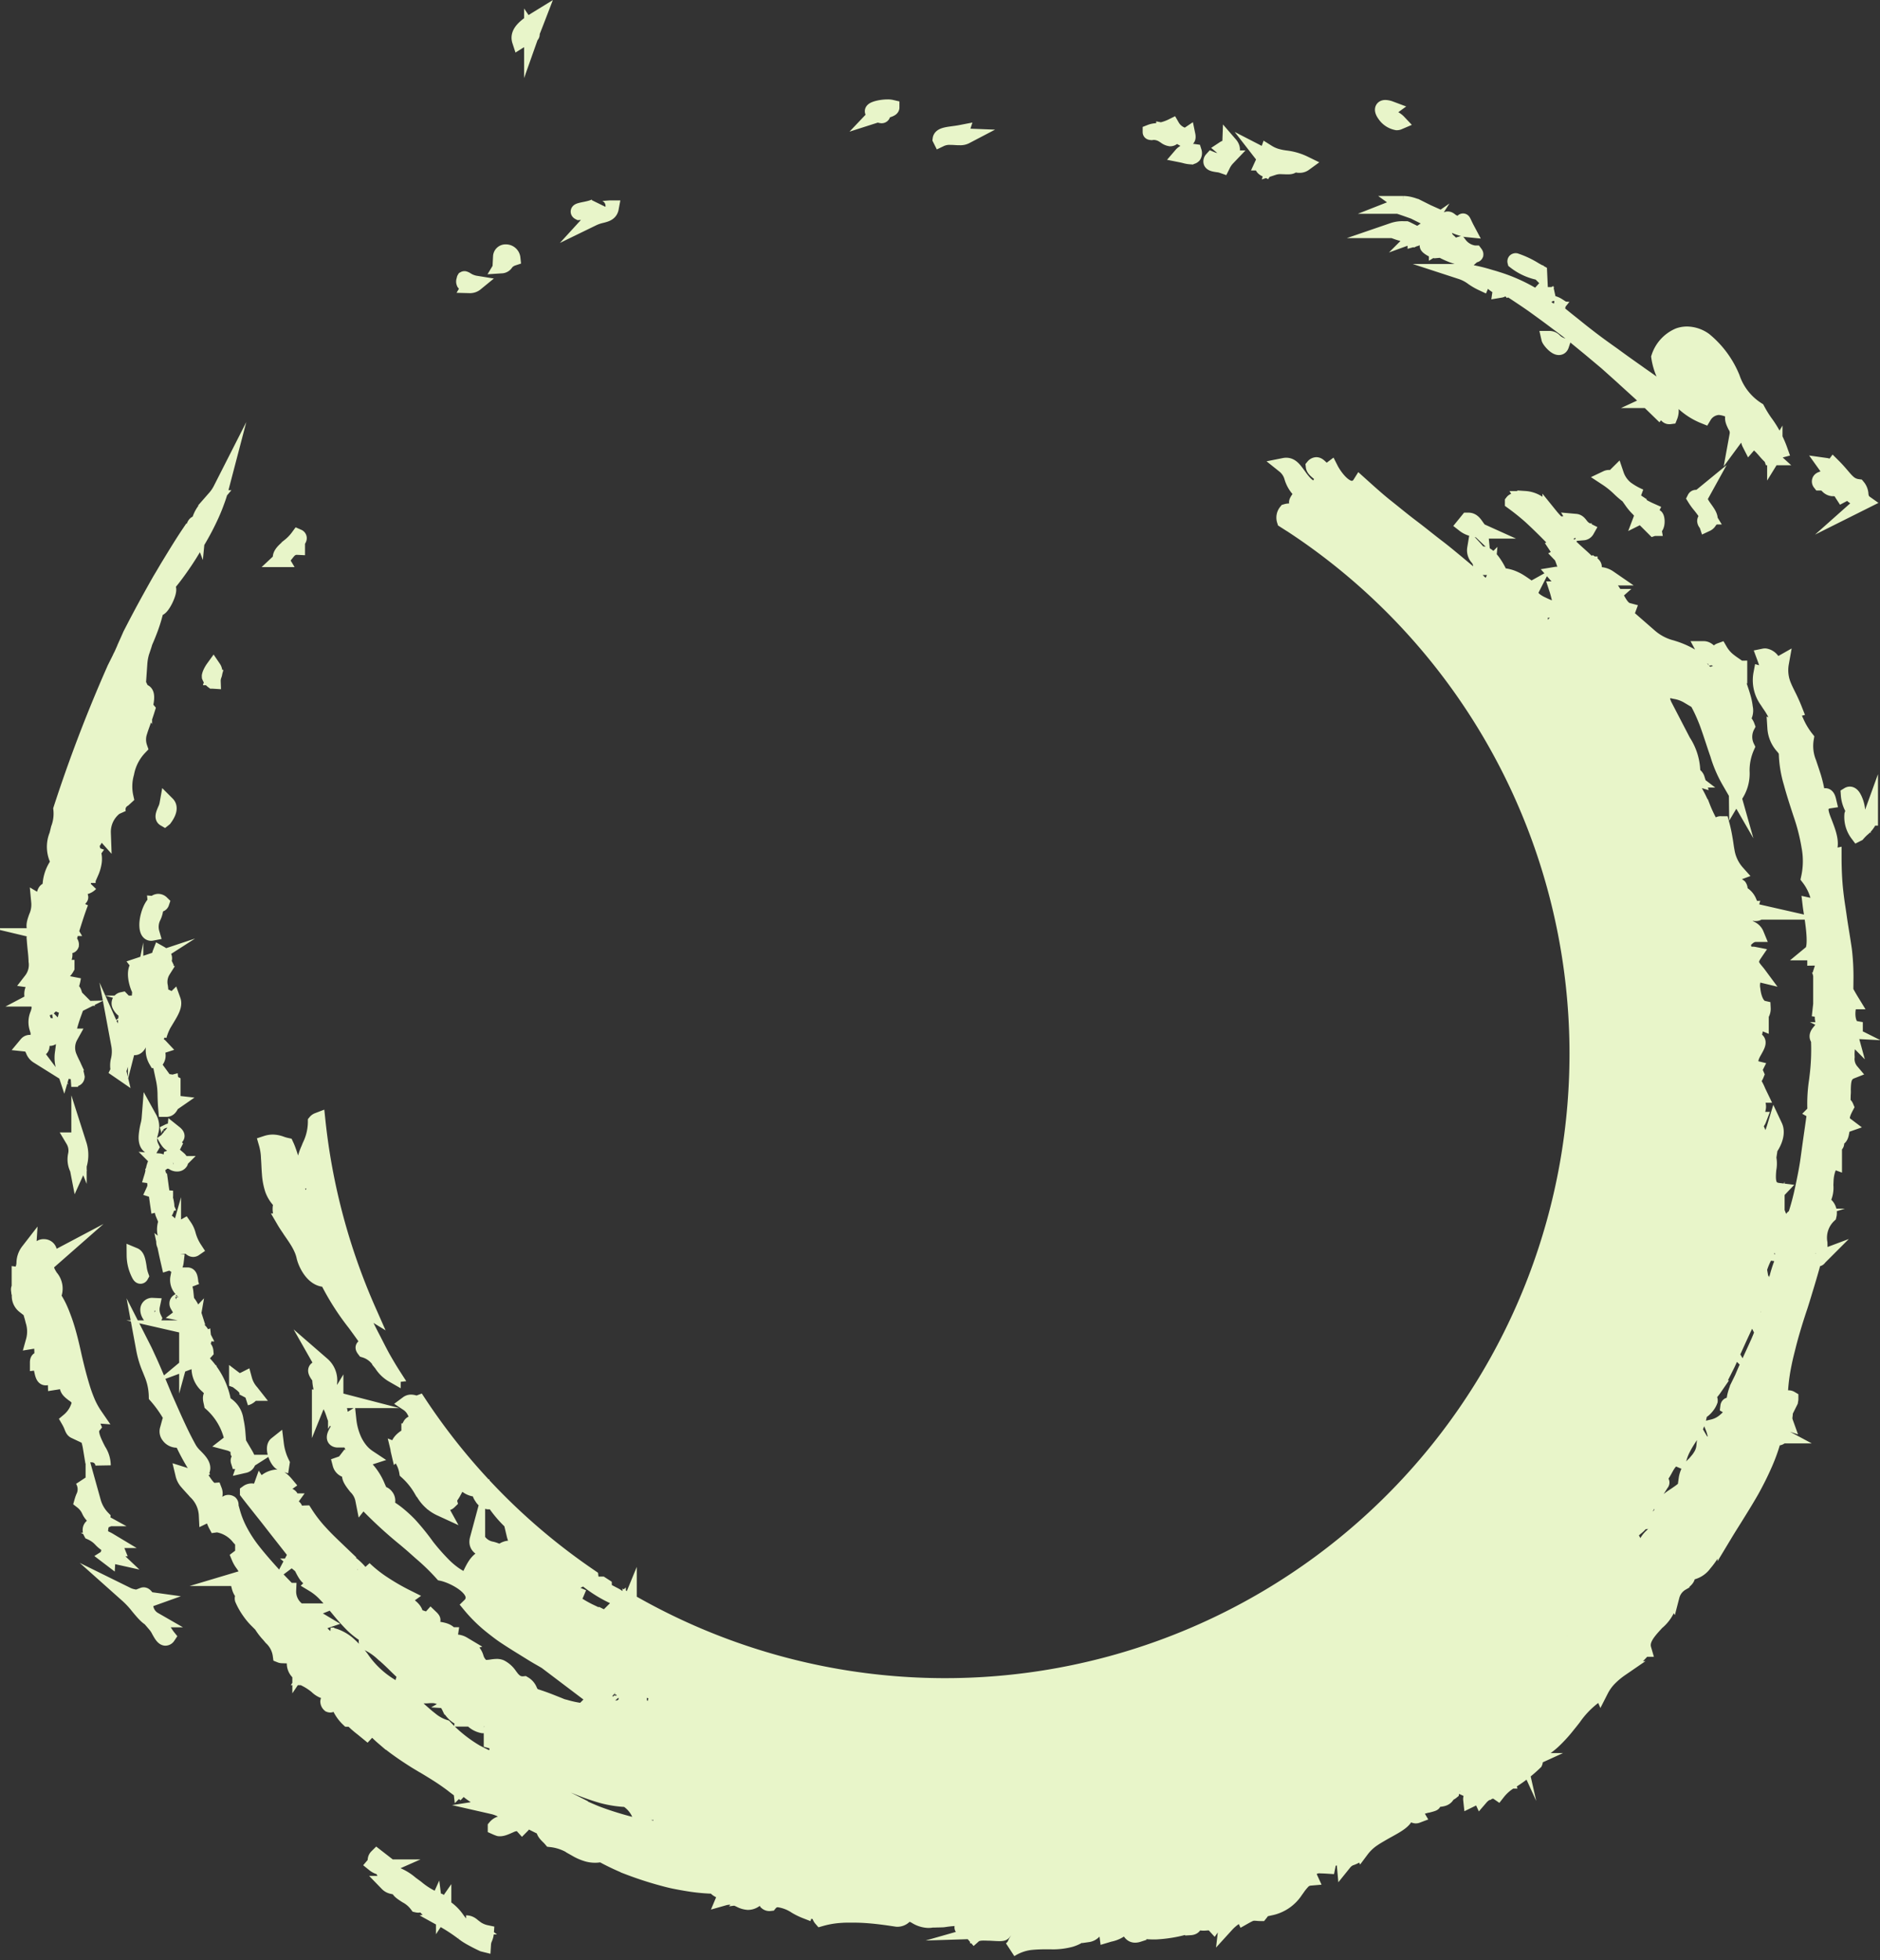 <?xml version="1.0" encoding="UTF-8"?> <svg xmlns="http://www.w3.org/2000/svg" width="122.365" height="127.564" viewBox="0 0 122.365 127.564"><rect x="0" y="0" width="122.365" height="127.564" fill="#333333" stroke="none"/> <path id="Subtraction_7" data-name="Subtraction 7" d="M64.534,125.678v0a.881.881,0,0,0,.33-.4.986.986,0,0,1,.45-.491.145.145,0,0,0-.145-.091c-.073,0-.151.038-.156.1a.581.581,0,0,0-.146-.423.738.738,0,0,0-.545-.17,2.218,2.218,0,0,0-.251.016,5.951,5.951,0,0,0-.85.187l-.093.026-.063.018a3.455,3.455,0,0,1,1.026.122c-.027.033-.11.048-.259.048-.108,0-.241-.008-.383-.016l-.226-.012-.039,0c-.116,0-.236-.009-.349-.009a2.265,2.265,0,0,0-.315.018l-.1.025,0-.009a.459.459,0,0,0-.221.109c-.041-.047-.054-.088-.041-.123.026-.067.149-.113.365-.136a1.134,1.134,0,0,1,.443-.257c.086-.032.177-.062.266-.091a4.483,4.483,0,0,0,.493-.184.932.932,0,0,0-.559-.172.876.876,0,0,0-.116.007.423.423,0,0,0-.316.155.381.381,0,0,0-.037.32,1.234,1.234,0,0,0-.406-.075,1.867,1.867,0,0,0-.384.053c-.115.024-.245.051-.409.069-.063-.026-.092-.048-.09-.066,0-.035.131-.054.277-.076.207-.031.465-.07.531-.171a.1.1,0,0,0,.013-.081,1.284,1.284,0,0,0-.983-.275,7.182,7.182,0,0,0-.966.081c-.07.01-.12.017-.141.017l-.305.009c-.108,0-.2.007-.256.007s-.068,0-.068-.006,0,0,.034-.013a1.421,1.421,0,0,1-.337.043,1.642,1.642,0,0,1-.8-.248,1.306,1.306,0,0,0-.491-.184h-.009c-.064,0-.134.06-.214.129l-.058.049a.647.647,0,0,1-.408.177.5.5,0,0,1-.065,0l-.116-.017c-.511-.077-1.284-.193-2.113-.236-.212-.01-.409-.015-.6-.015H54.09c-.182,0-.359,0-.526.014a6.029,6.029,0,0,0-1.34.221.357.357,0,0,1-.082-.174c-.025-.094-.051-.19-.173-.225.056-.077.106-.114.154-.114.064,0,.118.061.182.132l0,0,.026.029a.407.407,0,0,0,.294.166.328.328,0,0,0,.07-.008c-.061-.626-1.056-.676-1.65-.705l-.063,0a.438.438,0,0,0,.117.116c.088.068.178.138.127.292a4.264,4.264,0,0,1-.633-.308,2.7,2.7,0,0,0-1.161-.44.679.679,0,0,0-.54.249.268.268,0,0,1-.209-.065.354.354,0,0,1-.03-.273c0-.025.006-.049.009-.074-.2-.022-.345-.042-.458-.057a2.531,2.531,0,0,0-.368-.035c-.06,0-.128,0-.212.011a.18.18,0,0,0-.017.154c.033.076.138.112.261.148a.77.77,0,0,1-.394.117,1.282,1.282,0,0,1-.518-.151l-.038-.017a1.541,1.541,0,0,0-.649-.167,1.3,1.3,0,0,0-.347.049c.109-.259-.088-.365-.278-.469-.141-.076-.286-.155-.31-.295a12.044,12.044,0,0,1-1.686-.148c-.327-.051-.654-.11-.97-.174-.292-.059-.577-.136-.879-.219l-.124-.034c-.666-.187-1.337-.41-1.994-.661a15.734,15.734,0,0,1-1.754-.832,1.767,1.767,0,0,1-.415.05,1.893,1.893,0,0,1-.469-.061,3.184,3.184,0,0,1-.774-.333l-.156-.088a3.272,3.272,0,0,0-1.464-.535,2.415,2.415,0,0,0-.17-.18c-.194-.192-.394-.391-.254-.679l-.019,0a2.243,2.243,0,0,1-.224.03h-.013l-.007,0-.653-.325-.012-.006,0,0-.018.006-.016,0-.014,0a.2.2,0,0,1-.034,0h-.02c-.068-.008-.124-.06-.2-.181a.146.146,0,0,0-.041-.007c-.051,0-.054.051-.057.121a.425.425,0,0,1-.123.324.449.449,0,0,0-.34-.148,1.188,1.188,0,0,0-.445.12l-.117.051,0,0a3.046,3.046,0,0,1-.305.122.9.9,0,0,1-.207.044l-.051,0-.024,0h-.008a.052.052,0,0,1-.026-.007c-.068-.023-.14-.052-.22-.088a.685.685,0,0,1,.207-.167.459.459,0,0,1,.107-.041.274.274,0,0,1,.053-.013l.015,0a.059.059,0,0,0,.031-.011.351.351,0,0,1,.188-.049h.04l.068.006a1.039,1.039,0,0,0,.108.007.463.463,0,0,0,.316-.126,2.333,2.333,0,0,0-.308-.458c-.012-.013-.024-.025-.038-.038L31.8,116.8l-.011-.009-.007-.006-.016-.011-.067-.044c-.085-.055-.177-.108-.273-.158a2.277,2.277,0,0,0-.566-.211.447.447,0,0,0,.329-.238,1.608,1.608,0,0,1-.2.012,3.555,3.555,0,0,1-2.1-1.164.276.276,0,0,0-.084-.019.044.044,0,0,0-.035.012c-.015.017-.012.051-.007.094a.24.24,0,0,1-.058.231l-.207-.155-.044-.033c-.051-.037-.108-.079-.147-.112-.1-.081-.217-.166-.331-.248-.226-.163-.456-.32-.684-.464-.337-.217-.692-.429-1.034-.635l-.008,0-.383-.23c-.548-.343-1-.651-1.431-.971-.239-.18-.474-.37-.7-.563a7.079,7.079,0,0,1-.666-.651A.169.169,0,0,0,23,111.2c-.095,0-.166.1-.236.195a1.1,1.1,0,0,1-.1.125l-.294-.241a6.219,6.219,0,0,1-.937-.878c.047.148.06.233.04.26a.021.021,0,0,1-.018.009,2.548,2.548,0,0,1-.685-1.12.172.172,0,0,0-.1-.038.315.315,0,0,0-.193.115.32.32,0,0,1-.194.115.142.142,0,0,1-.051-.01.288.288,0,0,1-.1-.2c.007-.076.074-.13.146-.186.124-.1.265-.208.079-.467a.789.789,0,0,1-.2.027,1.275,1.275,0,0,1-.759-.373,3.921,3.921,0,0,0-.716-.469c-.03-.053-.041-.087-.032-.1a.021.021,0,0,1,.02-.009,1.394,1.394,0,0,1,.375.212,1.747,1.747,0,0,0,.364.212.289.289,0,0,0,.126-.222c0-.191-.238-.385-.49-.591a3,3,0,0,1-.393-.36.161.161,0,0,0-.114-.063c-.085,0-.156.107-.226.211a.546.546,0,0,1-.181.2.793.793,0,0,1-.179-.526.824.824,0,0,0-.465-.765.3.3,0,0,0-.131-.044c-.074,0-.084.072-.1.148v.01c-.014.086-.032.157-.119.157a.292.292,0,0,1-.1-.021,1.9,1.9,0,0,0-.594-1.143l-.141-.169-.005-.006a4.12,4.12,0,0,1-.714-1.041.1.1,0,0,1,.058-.018c.076,0,.16.084.241.166.032.033.066.066.1.094a.208.208,0,0,0,.024-.166c-.03-.083-.136-.128-.248-.176a.547.547,0,0,1-.288-.2.409.409,0,0,0,.026.386,4.036,4.036,0,0,1-.453-.541,4.385,4.385,0,0,1-.475-.834.212.212,0,0,1,.031-.169.2.2,0,0,1,.151-.046l.07,0,.079,0a.223.223,0,0,0,.171-.055.288.288,0,0,0,.044-.226l-.036.022a.686.686,0,0,1-.332.127c-.178,0-.309-.155-.389-.462a.446.446,0,0,1,.062,0,1.051,1.051,0,0,1,.224.033,1.087,1.087,0,0,0,.225.033.479.479,0,0,0,.422-.3c-.12-.108-.154-.209-.1-.3-.081-.088-.147-.131-.2-.131s-.114.066-.156.139l-.009.016c-.035.063-.069.123-.118.123s-.1-.052-.167-.16a.479.479,0,0,0,.307-.279c.057-.2-.1-.431-.259-.659a1.955,1.955,0,0,1-.244-.426.131.131,0,0,1,.077-.027c.113,0,.226.164.336.323a1.2,1.2,0,0,0,.242.289.293.293,0,0,0,.121-.2c.019-.193-.173-.424-.359-.648l-.04-.048c-.015-.065-.016-.1,0-.117a.016.016,0,0,1,.013-.006c.041,0,.137.111.249.24l.067.076c.145.164.292.317.383.317a.067.067,0,0,0,.036-.01,8.274,8.274,0,0,0-1.118-1.473,2.253,2.253,0,0,0-1.411-.845.769.769,0,0,0-.1.007c-.033-.062-.063-.133-.095-.208a2.031,2.031,0,0,0-.133-.276.3.3,0,0,0-.249-.175.339.339,0,0,0-.139.034,2.246,2.246,0,0,0-.709-1.53c-.084-.1-.17-.19-.252-.28-.1-.113-.2-.218-.283-.318a1.125,1.125,0,0,1-.276-.51.884.884,0,0,1,.336.195.832.832,0,0,0,.363.2.62.62,0,0,0,.113-.239.5.5,0,0,1,.236-.339,13.848,13.848,0,0,1-1.295-2.415l-.066-.144a7.8,7.8,0,0,0-1.423-2.371,4,4,0,0,0-.318-1.477c-.03-.077-.062-.155-.094-.235l0-.005a6.064,6.064,0,0,1-.41-1.331c.065.128.127.264.193.408.038.083.077.169.118.256.107.231.216.478.335.755.163.375.326.771.5,1.189l.211.51q.122.273.244.55c.439.991.893,2.016,1.378,2.866a2.309,2.309,0,0,0,.365.438c.243.25.494.509.482.782a.587.587,0,0,1-.242.413c.071.1.143.2.212.308.235.355.478.721.753.721a.319.319,0,0,0,.046,0,.528.528,0,0,1,.013.344.512.512,0,0,0,.18.565.281.281,0,0,0,.116.062.254.254,0,0,1,.147.1.09.09,0,0,0,.067.043c.046,0,.087-.06.135-.13l.025-.036c.061-.086.13-.165.226-.165a.24.24,0,0,1,.122.038c.088.09.017.28-.04.432-.039.1-.072.193-.048.228a.04.04,0,0,0,.036.015.5.5,0,0,0,.2-.079,6.1,6.1,0,0,0,.519,1.274,8.438,8.438,0,0,0,.808,1.23c.281.359.617.756,1.057,1.249l.14.156.011.012c.143.161.291.327.449.49l.332.344.006.006.319.331a1.5,1.5,0,0,0,.52,1.2,6.311,6.311,0,0,0,.835.748c.068.054.13.1.183.146a.109.109,0,0,0,.043-.085c0-.084-.114-.176-.223-.265s-.235-.192-.222-.28c.007-.05.056-.092.148-.129a2.629,2.629,0,0,0,.779.63l.125.075c-.162.055-.253.137-.27.245-.057.345.63.875,1.084,1.225.136.1.253.195.314.254.122-.152.009-.3-.1-.419-.069-.071-.154-.146-.236-.219s-.166-.146-.236-.218a2.093,2.093,0,0,1,.581.2,2.712,2.712,0,0,1,.508.33,6.326,6.326,0,0,1,.88.932l.019.023a6.146,6.146,0,0,0,1.927,1.832c-.111.1-.033.2.041.3s.133.168.074.258a3.948,3.948,0,0,1,1.77,1.013l.138.121c.2.178.41.362.627.525a2.691,2.691,0,0,0,.866.46,9.2,9.2,0,0,0,2.028,1.619,29.723,29.723,0,0,0,3.025,1.364.547.547,0,0,1,.067-.519.534.534,0,0,1-.238.07c-.2,0-.278-.2-.363-.411a1.349,1.349,0,0,0-.2-.373,1.023,1.023,0,0,1-.508-.141,1.178,1.178,0,0,0,.31.427c.185.192.376.391.314.617a1.378,1.378,0,0,1-.366-.358,1.378,1.378,0,0,0-.736-.536.867.867,0,0,1,.134-.351c.042-.071.073-.123.057-.179-.024-.084-.157-.178-.49-.346a.835.835,0,0,0,.235.031c.051,0,.1,0,.155-.008s.1-.007.152-.007a.894.894,0,0,1,.529.172c.09-.16-.013-.371-.306-.626a4.073,4.073,0,0,0-.444-.327c-.079-.051-.162-.1-.248-.152l-.079-.047-.03-.018-.037-.021,0,0-.058-.033A2,2,0,0,0,30,110.8c-.019,0-.03,0-.032.013-.007.024.039.091.3.272a.311.311,0,0,1-.057.005,1.3,1.3,0,0,1-.635-.314l-.064-.047a1.157,1.157,0,0,0-.477-.267c-.08,0-.125.064-.138.195a1.5,1.5,0,0,1-.817-.689l-.053-.091a1.431,1.431,0,0,0-.547-.61,1.154,1.154,0,0,0-.594-.136c-.079,0-.157,0-.232.008s-.158.008-.236.008a1.269,1.269,0,0,1-.5-.086c.013,0,.041-.048.067-.094l0-.005c.03-.052.057-.1.069-.1a1.915,1.915,0,0,0-.308-.081c-.275-.058-.617-.13-.709-.34a.474.474,0,0,1,.082-.432.722.722,0,0,0,.454.459.575.575,0,0,0,.193.035.384.384,0,0,0,.351-.2c-.433-.01-.931-.5-1.508-1.057l-.031-.03c-.3-.3-.6-.584-.915-.85a3.914,3.914,0,0,0-.993-.665c-.086-.092-.009-.188.065-.281.019-.023.036-.045.051-.067a1.077,1.077,0,0,1-.111-.084l-.028-.025a5.017,5.017,0,0,1-.9-.688,13.143,13.143,0,0,1-.9-1l-.03-.036c-.276-.333-.536-.646-.8-.923a3.742,3.742,0,0,0-.848-.7l.156-.152,0,0,.1-.1c-.565-.006-.722-.313-.961-.778l-.074-.143a.693.693,0,0,0,.454.162c.143,0,.256,0,.569.389a4.789,4.789,0,0,0-.475-.618,1.907,1.907,0,0,1-.647-1.323l-.012.009a1.333,1.333,0,0,0-.125.1,1.084,1.084,0,0,1,.171.716.106.106,0,0,1-.039.007.238.238,0,0,1-.124-.054.239.239,0,0,0-.124-.054.115.115,0,0,0-.067.023.608.608,0,0,0,.048-.448,2.331,2.331,0,0,1-.44-1.13,1.042,1.042,0,0,1-.268-.129,1.055,1.055,0,0,0-.382-.168.081.081,0,0,0-.066.027.21.21,0,0,0-.012.168q-.161-.205-.327-.419c-.2-.258-.408-.524-.624-.792l-.3-.38c-.231-.291-.469-.59-.7-.891a.448.448,0,0,1,.263-.086.813.813,0,0,1,.178.025l.011,0a.667.667,0,0,0,.144.023c.081,0,.174-.031.256-.259.137.213.252.426.363.632a6.385,6.385,0,0,0,.377.641,1.482,1.482,0,0,0,1.118.7c.066.1-.025.183-.113.261a1.028,1.028,0,0,0-.081.077.125.125,0,0,0,.081.029.348.348,0,0,0,.087-.015.345.345,0,0,1,.089-.016.132.132,0,0,1,.1.051,2.56,2.56,0,0,0-.379-1.028c-.158-.26-.414-.571-.733-.571a.505.505,0,0,0-.157.025,2.521,2.521,0,0,0-.216-.547,2.026,2.026,0,0,1-.23-.636l.066-.04a1.264,1.264,0,0,1,.609-.25c.212,0,.418.134.67.435a.135.135,0,0,1-.076.025.311.311,0,0,1-.172-.086.314.314,0,0,0-.172-.085.16.16,0,0,0-.114.056.22.22,0,0,0-.159.28.22.22,0,0,1-.066.229c.05.036.117.1.2.166.188.169.423.378.562.378A.1.1,0,0,0,17.5,96.3a.264.264,0,0,0,.047-.187c.095.035.149.077.166.125.024.069-.025.15-.082.244a.736.736,0,0,0-.136.355h.049c.2,0,.327,0,.4.079.058.062.078.169.066.36a.687.687,0,0,0,.2.026,1.978,1.978,0,0,0,.224-.017,2.078,2.078,0,0,1,.21-.017,8.8,8.8,0,0,0,1.009,1.3c.333.367.726.742,1.142,1.139l.007.007.319.305a.228.228,0,0,1-.115.023.194.194,0,0,0-.152.052,3.748,3.748,0,0,1,1.369,1.036l.11.108c.12-.109.258-.232.16-.356a8.507,8.507,0,0,0,1.268,1,14.381,14.381,0,0,0,1.467.845c-.093.067-.139.129-.141.193,0,.109.127.208.277.324.24.185.538.415.464.8a.382.382,0,0,1,.1-.012,1.087,1.087,0,0,1,.317.069,1.071,1.071,0,0,0,.318.07.351.351,0,0,0,.267-.116c.094.09.131.145.122.178s-.06.043-.124.056c-.132.027-.314.064-.274.326a1.874,1.874,0,0,0,.691.2c.36.057.7.111.844.374a.4.4,0,0,1-.049.14c-.044.1-.094.216-.064.235a.871.871,0,0,0,.436.1.929.929,0,0,1,.516.131.4.4,0,0,0-.131.065l-.029.019a.356.356,0,0,1-.081.045,1.653,1.653,0,0,0,.319.1,1.546,1.546,0,0,1,.459.155,1.067,1.067,0,0,1,.305.491,1.158,1.158,0,0,0,.386.582.58.58,0,0,0,.294.067,2.37,2.37,0,0,0,.331-.033,2.337,2.337,0,0,1,.332-.033.646.646,0,0,1,.252.044,1.571,1.571,0,0,1,.6.544c.036.046.069.089.1.13a1.3,1.3,0,0,0,.328.311.6.6,0,0,0,.1.047.861.861,0,0,0,.122.038.873.873,0,0,0,.184.02.9.9,0,0,0,.1-.005.841.841,0,0,1,.359.419.874.874,0,0,0,.277.366c.357.11.71.234,1.079.379l.523.208.131.054.065.026.028.011.026.01.138.035.067.018a7.023,7.023,0,0,0,1.132.231c.04-.046.1-.1.171-.173.215-.209.507-.494.5-.662a.112.112,0,0,0-.044-.085,1.11,1.11,0,0,0,.109.045l.006,0,0,0,.461.231.02.007.04.014.081.029c.058.019.114.037.168.052a2.82,2.82,0,0,0,.654.117h.049c.205,0,.336-.048.388-.141s.021-.243-.1-.434a.412.412,0,0,0-.352-.165c-.084,0-.152.02-.162.048,0,.01,0,.02.012.031-.081-.067-.172-.138-.271-.209l-.09-.064-.056-.04-.009-.007,0,0-.443-.22-.013-.012-.021-.019-.044-.038a1.706,1.706,0,0,0-.4-.245,1.339,1.339,0,0,0-.526-.109,1.47,1.47,0,0,0-.506.094l-.066-.05-.02-.014-.032-.021-.067-.044-.266-.174-.26-.163-.006,0-.266-.167c-.366-.227-.728-.442-1.064-.639l-.18-.105-.349-.2-.132-.078-.11-.066-.218-.134-.483-.3-.381-.235c-.3-.189-.58-.368-.845-.546s-.534-.39-.8-.6a9.445,9.445,0,0,1-1.419-1.389.694.694,0,0,0,.175-.711c-.221-.674-1.4-1.24-2-1.367a13.984,13.984,0,0,0-1.146-1.136l-.169-.147-.007-.006-.129-.113-.147-.131-.007-.007-.15-.133c-.2-.18-.416-.361-.622-.536a28.148,28.148,0,0,1-2.522-2.311c.012-.157.061-.172.15-.2a.7.7,0,0,0,.119-.047.358.358,0,0,0-.266-.166.362.362,0,0,0-.253.138,1.588,1.588,0,0,0-.444-.824c-.238-.3-.462-.59-.414-.817a.359.359,0,0,1,.208-.237.769.769,0,0,0-.259-.037.527.527,0,0,1-.568-.39c.233-.081.266-.125.332-.211a1.422,1.422,0,0,1,.242-.251c.05.113.08.2.1.277.051.152.074.222.18.222a1.377,1.377,0,0,0,.361-.093,3.7,3.7,0,0,1-.3-.722c-.02-.06-.04-.121-.061-.181a3.017,3.017,0,0,0-.452-.9.78.78,0,0,1-.29.033c-.162,0-.328,0-.356.073-.016.039.013.094.087.169-.1,0-.167-.032-.2-.087-.082-.158.139-.486.271-.682l.048-.072a3.308,3.308,0,0,1-.38-.832c-.169-.49-.315-.914-.927-1.019a1.393,1.393,0,0,0,.059-.861c-.053-.369-.1-.687.266-.895-.035-.044-.061-.065-.082-.065s-.049.042-.072.1c-.041.095-.1.224-.261.231-.129-.18-.178-.3-.148-.372s.124-.082.216-.1.179-.028.213-.087a.188.188,0,0,0-.011-.162,1.366,1.366,0,0,1,.457,1.222l0,.086c.007.457.061.879.644,1.03-.019,0-.038,0-.058,0-.105,0-.132.044-.174.111a.761.761,0,0,1-.072.1c.248.051.308.341.366.622.008.038.015.075.024.111.047.213.108.422.294.422a.5.5,0,0,0,.234-.076,4.243,4.243,0,0,0,.347,1.282,3.169,3.169,0,0,0,.38.622,2.474,2.474,0,0,0,.258.282,2.573,2.573,0,0,0,.314.245.343.343,0,0,0-.23.258.327.327,0,0,1-.164.226,3.892,3.892,0,0,1,.986,1.431c.066.144.13.291.186.421l.006.014H23.6a.394.394,0,0,1,.3.16.441.441,0,0,1,.108.348.544.544,0,0,1-.234-.076,3.242,3.242,0,0,0,.266.451,5.3,5.3,0,0,1,.757.541,8.307,8.307,0,0,1,.643.6,15.359,15.359,0,0,1,1.092,1.345l0,.005a14.176,14.176,0,0,0,1.143,1.3,5.2,5.2,0,0,0,.683.573,5.024,5.024,0,0,0,.816.454c.064-.128.122-.248.177-.364.342-.715.548-1.145,1.277-1.3a.246.246,0,0,0,.017-.11.214.214,0,0,1,.044-.155l-.14-.046c-.367-.117-.824-.262-.688-.767a1.328,1.328,0,0,0,.937.655,2.728,2.728,0,0,1,.568.224.8.8,0,0,1,.716-.282c.106,0,.216.006.333.012h.009a.768.768,0,0,0-.067-.607,1.511,1.511,0,0,1-.1-.289,1.657,1.657,0,0,1,.439.2.9.9,0,0,0,.525.175,1.251,1.251,0,0,0,.14-.008c-.181-.156-.345-.3-.5-.448l-.245-.221c-.217-.2-.448-.4-.675-.627A7.579,7.579,0,0,1,30.67,96.1c-.119.1-.176.188-.173.267a.2.2,0,0,0,.1.152l-.006,0-.038,0a.559.559,0,0,1-.407-.3.648.648,0,0,1-.13-.535,1.3,1.3,0,0,1-.207.018,1.092,1.092,0,0,1-.793-.377l-.044-.041a1.553,1.553,0,0,0-.98-.507c-.242.375-.142.757.3,1.135-.029.054-.065.109-.1.163-.1.146-.194.3-.157.436-.051.05-.09.074-.119.074-.05,0-.063-.069-.074-.147l0-.019c-.008-.066-.016-.127-.049-.127a.04.04,0,0,0-.016,0c.194-.248.083-.776-.128-1.17a.1.1,0,0,0-.052-.014.266.266,0,0,0-.1.031.271.271,0,0,1-.1.031.1.1,0,0,1-.074-.033.382.382,0,0,0,.113.539,1.317,1.317,0,0,1,.282.352.312.312,0,0,1-.158.061c-.094,0-.127-.1-.161-.211l-.01-.032c-.039-.123-.09-.244-.233-.244a.475.475,0,0,0-.186.048c-.28.4,0,.711.244.987a1.465,1.465,0,0,1,.243.325,2.465,2.465,0,0,1-1.127-1.045l-.136-.2a4.781,4.781,0,0,0-.928-1.14,2.276,2.276,0,0,0-.3-.809,3.621,3.621,0,0,1-.2-.441c-.012-.036-.022-.067-.03-.1.129.051.137.179.143.273,0,.061.007.109.043.109A.189.189,0,0,0,25,93.579a.091.091,0,0,1-.016-.087c.022-.046.1-.061.2-.075a.527.527,0,0,1-.043-.145.386.386,0,0,0-.163-.279l-.26.225c-.066-.279-.045-.648.69-1.038a1.912,1.912,0,0,0,.6.155c.1.014.194.028.29.05a1.248,1.248,0,0,1,.836.628.624.624,0,0,0-.055-.641,1.209,1.209,0,0,0-.541-.349c-.119-.046-.242-.086-.361-.126-.336-.11-.626-.205-.679-.371a.211.211,0,0,1,.159-.107.286.286,0,0,1,.157.075.287.287,0,0,0,.157.076c.07,0,.137-.06.211-.188a.512.512,0,0,0,.48.452.594.594,0,0,0,.2-.038l-.012-.026c-.072-.158-.241-.53-.522-.53a.491.491,0,0,0-.311.139,2.408,2.408,0,0,0-.259-.752,1.308,1.308,0,0,0-.447-.5.381.381,0,0,1,.226-.075.783.783,0,0,1,.189.031.783.783,0,0,0,.187.031.357.357,0,0,0,.128-.023A40.925,40.925,0,0,0,36.961,101.24l.278.191a.812.812,0,0,1-.01.255.908.908,0,0,0,.66.209h.047l.173.112c.007.232.2.36.384.455.049.025.1.049.149.072.068.032.131.062.19.095a.75.75,0,0,1,.137.092.264.264,0,0,1,.049.052.144.144,0,0,1,.017.047.966.966,0,0,1-.117-.048l-.05-.022-.113-.053-.066-.03c-.119-.057-.227-.11-.328-.163-.2-.106-.391-.214-.574-.331-.162-.1-.331-.217-.534-.364l-.094-.071-.007-.005-.176-.132-.144-.111-.076-.057-.032-.028-.032-.028c-.145.208-.281.305-.426.305h-.016c-.022-.235-.193-.284-.359-.332-.148-.043-.287-.083-.33-.243a.732.732,0,0,0-.168.473.574.574,0,0,0-.345-.123,1.046,1.046,0,0,0-.421.124,1.968,1.968,0,0,1-.232.093c.064.073.051.164-.038.267l.483.3c.161-.008.164-.1.167-.169,0-.052,0-.094.059-.094a.237.237,0,0,1,.067.013.326.326,0,0,0,.232.075.331.331,0,0,1,.216.062c-.086.139-.171.277-.256.417a.475.475,0,0,0,.23.059.892.892,0,0,0,.239-.042l.045-.013a.825.825,0,0,1,.232-.042.532.532,0,0,1,.207.043.361.361,0,0,1-.186.19.367.367,0,0,0-.176.167,7.55,7.55,0,0,0,1.391.83c.226.109.481.224.8.361l.1.043.052.021a.266.266,0,0,0,.041.016l.124.035.093.026.024.007.131.037a7.751,7.751,0,0,1,.915.3c.068.029.133.06.193.09l.024.014.007,0,.367.183.067.032.036.019.092.049a2.345,2.345,0,0,1,.429.3.738.738,0,0,1,.3-.4,1.744,1.744,0,0,1-.637-.571l-.011-.021-.005-.012,0-.005,0-.006-.3-.148a.117.117,0,0,0-.023-.012l-.006,0a.188.188,0,0,1-.008-.041.455.455,0,0,1-.008-.084.82.82,0,0,1,.019-.191,1.64,1.64,0,0,1,.185-.458A41.139,41.139,0,0,0,83.767,33.577c-.324-.224-.657-.448-.989-.664l-.021-.053a.627.627,0,0,1-.067,0l-.3-.192a.617.617,0,0,1,.11-.579.748.748,0,0,1,.221-.031,2,2,0,0,1,.553.111l.006,0a2.015,2.015,0,0,0,.565.113.761.761,0,0,0,.326-.069c.166-.32.306-.651.041-.873a.339.339,0,0,1-.161.045.4.4,0,0,1-.254-.122l-.019-.016a.324.324,0,0,0-.188-.1c-.089,0-.183.1-.3.306a.2.2,0,0,1-.088.044.015.015,0,0,1-.015-.008c-.014-.029.043-.138.139-.267s.234-.275.3-.275a.035.035,0,0,1,.017,0,2.083,2.083,0,0,1-.771-1.092,1.471,1.471,0,0,0-.5-.76.68.68,0,0,1,.128-.013c.3,0,.486.22.731.555.037.049.074.1.111.152a4.211,4.211,0,0,0,.315.4,2.01,2.01,0,0,0,.66.483.106.106,0,0,0,.055.016c.1,0,.184-.149.268-.293a1.045,1.045,0,0,1,.188-.261c.148-.261-.057-.433-.255-.6-.139-.116-.283-.237-.3-.387a.274.274,0,0,1,.188-.1c.1,0,.183.081.273.167l.026.024a.544.544,0,0,0,.364.191.51.51,0,0,0,.279-.1c.166.327.773,1.259,1.379,1.259a.642.642,0,0,0,.516-.3l.2.18c.457.411.93.835,1.415,1.228.218.171.437.348.649.519.336.271.682.55,1.033.816s.678.52,1,.778c.228.18.464.366.7.547.445.335.878.7,1.3,1.046l.383.32c.528.433,1.024.907,1.5,1.366l.088.084a18.407,18.407,0,0,1,1.437,1.561,13.835,13.835,0,0,1,1.212,1.69,10.36,10.36,0,0,1,.906,1.824.133.133,0,0,0,.081.048c.029,0,.047-.029.067-.062l.01-.017a.137.137,0,0,1,.119-.079.248.248,0,0,1,.1.025.566.566,0,0,0,.21.542c.126.14.245.273.208.473.364-.485-.06-.959-.4-1.339-.066-.074-.129-.144-.183-.211a2.722,2.722,0,0,1-.346-.695c-.023-.058-.046-.117-.07-.175a2.758,2.758,0,0,0-.506-.882,4.562,4.562,0,0,1-.518-.663l-.175-.261c-.132-.2-.266-.4-.4-.608l-.156-.244-.008-.013c-.148-.231-.3-.471-.458-.707a11.368,11.368,0,0,0-.692-.915c.25-.517-.078-.814-.4-1.1a1.649,1.649,0,0,1-.428-.5.3.3,0,0,1,.1-.016.542.542,0,0,1,.293.108,1.415,1.415,0,0,1,.2.172,2.717,2.717,0,0,1,.187.227,4.483,4.483,0,0,1,.5.9,2.306,2.306,0,0,1,.719.137,3.356,3.356,0,0,1,.366.166c.123.069.257.155.411.261l-.3.216c.193.024.343.24.492.477a.406.406,0,0,0,.157-.181.412.412,0,0,1,.176-.193c-.136.267-.055.508.249.739a2.313,2.313,0,0,0,.433.252c.17.084.326.15.426.19a.18.18,0,0,1-.008.152.11.11,0,0,1-.092.033.818.818,0,0,1-.14-.018.841.841,0,0,0-.143-.019.133.133,0,0,0-.089.025,1.723,1.723,0,0,0,.216.24.567.567,0,0,1,.212.428.13.13,0,0,0,.1.066c.07,0,.126-.081.154-.151s.039-.168-.005-.209a.876.876,0,0,1,.211.336.957.957,0,0,0,.5.567.218.218,0,0,0,.147-.1.279.279,0,0,0-.033-.219c-.023-.053-.042-.1-.025-.125s.032-.023.068-.023a.686.686,0,0,1,.139.019,5.736,5.736,0,0,1-.4-1.108c-.036-.132-.068-.267-.1-.4-.054-.225-.111-.458-.186-.685l.008,0h.014c.145,0,.28.276.437.6l.064.13c.174.351.383.726.652.726a.3.3,0,0,0,.052,0,2.7,2.7,0,0,0-.434-1.3,7.444,7.444,0,0,0-.82-1.051l-.043-.049a.663.663,0,0,1,.105-.009c.307,0,.58.227.811.676.07-.049.034-.118,0-.186a.507.507,0,0,1-.035-.079.116.116,0,0,1,.052-.013c.071,0,.128.077.183.152a1.072,1.072,0,0,0,.07.089,4.083,4.083,0,0,1-.565-1.173l-.023-.069c-.055-.163-.112-.332-.187-.515l-.01-.023-.02-.047-.048-.05.021-.011a3.55,3.55,0,0,0-.3-.552.592.592,0,0,0,.181-.113c-.079-.087-.183-.2-.289-.31l-.163-.166-.01-.01-.353-.358c-.423-.423-.772-.758-1.1-1.056-.342-.3-.721-.606-1.126-.9a.2.2,0,0,1,.154-.078.63.63,0,0,1,.314.152.632.632,0,0,0,.316.153.186.186,0,0,0,.034,0,.869.869,0,0,0-.128-.436c.038,0,.077-.005.115-.005a1.756,1.756,0,0,1,1.294.705c.116.123.233.256.345.385a5.708,5.708,0,0,0,.943.924.239.239,0,0,0-.149.118.487.487,0,0,0,.015.365c.014.043.03.087.05.132.052.06.109.124.175.194.31.33.611.6.892.853.211.189.416.375.61.584l.051,0a.368.368,0,0,0,.132-.023c.19.129.159.238.1.356a3.023,3.023,0,0,1,.221.336c.051.007.1.012.153.017a1.135,1.135,0,0,1,.636.2h-.011a.675.675,0,0,0-.444.221.479.479,0,0,1,.247.4.051.051,0,0,0,.031-.028.109.109,0,0,0-.01-.083c.271.066.456.4.651.747l.024.043.027.048c.19.342.387.695.709.781a1.271,1.271,0,0,0,.3,1.35c.105.136.222.273.336.405a5.006,5.006,0,0,1,.619.829,3.237,3.237,0,0,0,.062.455.356.356,0,0,1,.128.035.353.353,0,0,0,.134.037.243.243,0,0,0,.182-.1,1.152,1.152,0,0,1,.24.483c.067.221.124.411.383.479a1.116,1.116,0,0,0-.161-1.162c-.079-.113-.167-.223-.26-.34a4.083,4.083,0,0,1-.532-.788,3.479,3.479,0,0,0,1.441.753l.042.015a5.6,5.6,0,0,1,1.607.776c.158.427.437.935.867.935a.629.629,0,0,0,.25-.055.385.385,0,0,1-.024.328.374.374,0,0,0,.042.438.423.423,0,0,0,.219.063.663.663,0,0,0,.141-.019l.007,0a.559.559,0,0,1,.117-.017c.124,0,.239.093.4.546a.394.394,0,0,0,.243.079.778.778,0,0,0,.317-.081c.141-.28-.09-.623-.294-.926-.146-.216-.272-.4-.221-.515.025-.055.092-.089.2-.1-.045-.139-.115-.159-.184-.159l-.044,0h-.043a.153.153,0,0,1-.145-.073.1.1,0,0,0-.068.058c-.019.054.025.129.067.2s.092.156.063.21c-.02.039-.077.062-.174.069a.345.345,0,0,1-.265-.315.376.376,0,0,1,.309-.342,1.353,1.353,0,0,0-.631-.436,1.287,1.287,0,0,1-.748-.618h.02c.214,0,.417.181.62.554a.308.308,0,0,0,.256-.229.3.3,0,0,1,.189-.21,2.318,2.318,0,0,0,.62.694c.113.09.23.169.343.246s.2.139.306.217a.205.205,0,0,0-.167.089c-.127.192.029.662.209,1.205l.05.151c.068.2.125.391.171.561a3.777,3.777,0,0,1,.1.542.848.848,0,0,1-.219.788.819.819,0,0,1,.352.425,1.5,1.5,0,0,0-.019,1.35,3.773,3.773,0,0,0-.324,1.584,2.513,2.513,0,0,1-.348,1.434.967.967,0,0,0-.28-.669c-.079-.091-.156-.155-.186-.155a.011.011,0,0,0-.01,0c0,.007,0,.021.006.042a8.137,8.137,0,0,1-.758-1.767c-.1-.277-.19-.556-.288-.852-.135-.407-.274-.828-.425-1.235-.473-1.2-1.171-2.61-2.383-2.929.031.194.2.284.418.4l.1.055a1.2,1.2,0,0,1,.656.783,2.4,2.4,0,0,0-.805-.3,2.493,2.493,0,0,1-1.1-.48.116.116,0,0,0-.066.076c-.016.075.06.173.133.268s.153.2.13.273c-.011.038-.046.066-.106.087l.17.437.065.167c.247.687.484,1.355.666,1.975a6.748,6.748,0,0,1,.286,1.687.376.376,0,0,1,.238.071c-.008-.05-.015-.1-.02-.162-.018-.2-.015-.436-.013-.66a4.152,4.152,0,0,0-.031-.731l.125.241a3.718,3.718,0,0,1,.606,1.752.742.742,0,0,1-.251.051.342.342,0,0,1-.236-.084,1.586,1.586,0,0,0,.13.353,1.171,1.171,0,0,0,.122.193l0-.008a1.209,1.209,0,0,1,.222-.23.4.4,0,0,0,.154.189.386.386,0,0,1,.161.211.243.243,0,0,0-.073-.01.757.757,0,0,0-.253.064l.03.023h-.008a.257.257,0,0,1-.061-.008l-.016.006-.026.01-.022.009c-.045.019-.091.038-.136.052a9.857,9.857,0,0,1,.89,1.621l.031.066a8.522,8.522,0,0,0,1.057,1.935.124.124,0,0,0,.087-.059c.043-.078-.005-.217-.052-.351s-.1-.285-.045-.36a.17.17,0,0,1,.149-.055l.051,0a9.457,9.457,0,0,1,.209.964c.024.133.043.262.061.386.022.149.042.287.068.421a2.773,2.773,0,0,0,.671,1.408c-.208.077-.256.266-.307.466a1.549,1.549,0,0,1-.075.24c.045.1.158.109.267.117a.341.341,0,0,1,.248.083.3.3,0,0,1,.039.234.332.332,0,0,1-.131.032.229.229,0,0,1-.179-.108.228.228,0,0,0-.177-.108l-.032,0a3.585,3.585,0,0,1,.339,1.622c.108-.239.206-.243.342-.248a.687.687,0,0,0,.355-.093.362.362,0,0,0-.186-.393c-.112-.078-.228-.159-.174-.469a1.063,1.063,0,0,1,.464.571c.132.265.268.54.554.605a.047.047,0,0,1,0,.048c-.018.029-.074.047-.15.047a.449.449,0,0,1-.335-.131.184.184,0,0,1-.033-.165.656.656,0,0,0-.628.59.938.938,0,0,0,.284.872c.107-.026.1-.155.091-.28,0-.04,0-.079,0-.115a.891.891,0,0,0,.293.217.671.671,0,0,1,.375.369h-.01c-.383,0-.594.232-.886.554l-.038.042a1.6,1.6,0,0,1,.179.9,1.477,1.477,0,0,0,.169.879c.141-.074.126-.3.111-.519-.013-.191-.026-.389.065-.486a.219.219,0,0,1,.17-.063.547.547,0,0,1,.1.01c-.345.509-.134.762.133,1.083.055.066.111.133.165.206a.287.287,0,0,0-.063-.008.235.235,0,0,0-.179.084,1.285,1.285,0,0,0-.152.9c.055.535.261,1.141.672,1.237a.659.659,0,0,1-.2.506c-.079.1-.146.184-.126.26.016.057.078.1.2.15a.765.765,0,0,0-.394.562,6.427,6.427,0,0,0-.126.7l0,.013c-.007.047-.013.093-.02.14a.31.31,0,0,0,.082.013c.131,0,.159-.124.178-.262.166.112.031.357-.126.641-.032.058-.065.117-.1.177-.188.365-.3.739.11,1.006a.374.374,0,0,0-.085-.011.164.164,0,0,0-.168.122.148.148,0,0,0,.138.09c.063.006.128.012.208.2-.058.146-.1.2-.161.2a.285.285,0,0,1-.112-.039.727.727,0,0,0-.229-.077,3.824,3.824,0,0,1,.615,1.02c.038.08.075.158.112.235h-.036c-.173,0-.471.077-.524.6a.429.429,0,0,1,.273-.16.144.144,0,0,1,.112.053.473.473,0,0,1,.064.361c-.029.192-.14.415-.358.415a.331.331,0,0,1-.05,0c.012.122.171.438.314.438.05,0,.094-.038.131-.113a.622.622,0,0,1-.124.2c-.207.274-.553.732-.084,1.108a2,2,0,0,0-.484,1.432,1.338,1.338,0,0,0,.488,1.138.108.108,0,0,1,.064.1,1.149,1.149,0,0,1-.354.658c-.053.156.042.212.134.268s.213.127.1.337a7.46,7.46,0,0,0,.714-2.722v-.009a.318.318,0,0,0-.042,0c-.179,0-.253.173-.324.341s-.146.341-.321.341a.33.33,0,0,1-.076-.009.472.472,0,0,0-.068-.606l0,0a.489.489,0,0,1-.062-.625c.108.035.087.171.067.3-.006.037-.011.075-.014.108.644-.189,1.087-.784,1.434-1.929.282.6-.253,1.439-.523,1.689a1.84,1.84,0,0,1,.118,1.12c-.051.635-.1,1.293.624,1.382-.459.484-.271.931-.073,1.4a3.168,3.168,0,0,1,.21.615.458.458,0,0,1-.232.095.121.121,0,0,1-.091-.036c-.081-.081-.079-.294-.078-.5,0-.229,0-.465-.1-.537a.248.248,0,0,0-.2.079c-.066.089-.025.246.018.413.067.257.143.549-.13.7.016.114.051.168.109.168a.386.386,0,0,0,.176-.082.408.408,0,0,1,.185-.085c.06,0,.1.051.123.155A13.679,13.679,0,0,1,113.8,80.2c-.064.135-.126.266-.187.4a4.289,4.289,0,0,0-.489,1.993h.01c.12,0,.172-.163.222-.32.018-.057.037-.116.059-.166l.015.084c.051.292.051.292.216.4l.1.068c-.094,0-.223.256-.221.339,0,.015.006.024.016.024s.059-.033.113-.1c.04.175-.143.358-.336.552-.23.231-.492.494-.43.795a.518.518,0,0,0-.292-.258q-.1.256-.2.513a.378.378,0,0,0,.324-.17c-.361.7-.705,1.464-1.07,2.271-.132.293-.269.6-.407.9l-.1.2-.1.2-.3.593-.007.013-.014.028-.03.053-.061.107c-.089.153-.174.287-.259.409a3.311,3.311,0,0,1-.295.37c-.051.056-.106.112-.165.166-.028.029-.058.055-.085.078l-.023.019a.47.47,0,0,0-.09.092c-.037.071-.048.122-.032.149a.047.047,0,0,0,.044.02.219.219,0,0,0,.09-.026.434.434,0,0,0,.086-.056.46.46,0,0,0,.039-.033.127.127,0,0,1,.034-.026.093.093,0,0,0,.045-.091.192.192,0,0,1,.066.162,1.25,1.25,0,0,1-.183.331c-.161.215-.356.37-.464.37h-.016a3.392,3.392,0,0,1-.612,1.59l-.074.116c-.119.185-.242.375-.361.6l-.015.029c-.03.057-.052.1-.078.151s-.053.113-.084.187a3.441,3.441,0,0,0-.145.437.493.493,0,0,0-.189-.04c-.29,0-.489.309-.653.6l-.061.111c-.137.249-.255.464-.388.464a.169.169,0,0,1-.115-.054c-.1.107-.14.186-.122.241s.139.09.241.108c.084.014.163.028.176.067.007.021,0,.049-.037.084-.079.131-.238.381-.423.67l0,0c-.3.474-.677,1.06-.83,1.336l.216.155.007.005.174.125c-.082.123-.134.178-.168.178s-.042-.033-.059-.072l-.012-.025c-.024-.05-.056-.1-.121-.1a.24.24,0,0,0-.1.027.363.363,0,0,1-.074.344,1.532,1.532,0,0,1-.225.211l-.07.058c-.2.172-.388.369-.188.726a.39.39,0,0,1-.219.109c-.08,0-.13-.07-.159-.221l-.007.023c-.055.187-.185.624-.076.77a.125.125,0,0,0,.106.05.323.323,0,0,0,.112-.024.1.1,0,0,1,.059.066c.012.058-.045.129-.1.2s-.119.149-.1.208c.015.041.068.071.163.091a.216.216,0,0,1-.109.041c-.064,0-.087-.066-.11-.136a.366.366,0,0,0-.066-.134,5.294,5.294,0,0,1-1,1.384l-.046.052a6.5,6.5,0,0,0-.985,1.314c-.017-.159-.064-.233-.151-.233a.422.422,0,0,0-.217.093c.092.084.068.265.046.439-.019.146-.037.285.018.348a.114.114,0,0,0,.091.035.349.349,0,0,0,.1-.016c-.012.257-.3.694-.5.709-.014.119.068.207.216.366.063.068.134.144.216.242.341-.447.858-1.123.751-1.47a.286.286,0,0,0-.2-.186.168.168,0,0,1,.123-.057.369.369,0,0,1,.138.038.372.372,0,0,0,.141.041.2.2,0,0,0,.158-.1c.07-.174.121-.345.176-.526a5.442,5.442,0,0,1,.947-1.911c.084.1-.019.238-.119.368-.081.106-.165.215-.147.305a.167.167,0,0,0,.093.109c.245-.195.96-1.32.787-1.75a.708.708,0,0,1,.12.025.7.7,0,0,0,.19.031.761.761,0,0,0,.34-.1,1.592,1.592,0,0,1,.51-.839c.052-.055.1-.111.153-.167a1.029,1.029,0,0,0,.3-1.117.8.8,0,0,1,.251-.153.7.7,0,0,0,.359-.288c.031-.061.038-.105.022-.131a.057.057,0,0,0-.053-.023.566.566,0,0,0-.416.364c.028-.562.494-.867.905-1.135l.051-.035c.4-.274.786-.533.75-.937.06-.065.106-.1.139-.1s.068.064.09.137c.031.1.066.217.186.22a2.935,2.935,0,0,1,.365-.953c.075-.137.159-.292.26-.507a2.317,2.317,0,0,0-.641.591,4.7,4.7,0,0,1-.5.542,1.587,1.587,0,0,1,.53-.977l.011-.012c.067-.075.138-.154.2-.234a1.972,1.972,0,0,0,.186-.262,1.426,1.426,0,0,0,.224-.635.5.5,0,0,1-.052.576,1.979,1.979,0,0,0,.413-.628c.073-.178.082-.2.713-.352a.635.635,0,0,0,.189-.582.587.587,0,0,1,.019-.3c-.25,0-.314.272-.375.536a1.153,1.153,0,0,1-.134.385,2.673,2.673,0,0,0-.2-.9,1.83,1.83,0,0,0,.769-.388,3.146,3.146,0,0,0,.365-.356l.024-.028.065-.076.044-.057.013-.016a.136.136,0,0,1,.026-.03,1.1,1.1,0,0,0,.09-.1c.007-.081-.13-.149-.264-.215-.049-.024-.1-.049-.142-.074.007-.059.036-.087.088-.087a.7.7,0,0,1,.242.085l.067.031a2.35,2.35,0,0,1,.089-.86c.019-.066.04-.133.066-.205l.036-.1.021-.05.009-.024.005-.014,0-.006.3-.612c.1-.234.2-.479.326-.748.1-.217.2-.435.295-.646.132-.286.267-.581.4-.876a12.779,12.779,0,0,0,.586-1.6c.11-.369.212-.762.288-1.063.051-.211.094-.383.135-.54.028-.128.057-.255.085-.381l0-.007.034-.148a8.921,8.921,0,0,1,.553-1.8,3.9,3.9,0,0,0,.232-1.209c.011-.114.022-.227.034-.338.073-.633.183-1.074.485-1.17a16.663,16.663,0,0,0,.475-1.769l.013-.055c.137-.643.245-1.18.326-1.714l.052-.375c.059-.43.117-.85.176-1.267l.077-.537c.051-.357.1-.713.153-1.071a.374.374,0,0,1,.151.158.341.341,0,0,0,.179.168.167.167,0,0,0,.036,0c.13,0,.132-.195.133-.383a.9.9,0,0,1,.034-.312.266.266,0,0,0-.128-.045c-.08,0-.106.08-.132.158s-.052.157-.13.157a.263.263,0,0,1-.127-.045,9.833,9.833,0,0,1,.111-1.923l.024-.206a14.114,14.114,0,0,0,.107-2.227c.108.012.128.117.148.219s.042.22.17.22h.026a.532.532,0,0,0-.247-.579c-.165-.142-.308-.265-.067-.56.2.037.279.234.223.569.281-.281.163-.732.069-1.1-.068-.263-.127-.49-.028-.6a.412.412,0,0,0-.06,0,.174.174,0,0,0-.187.143c.01-.122.028-.281.049-.464v-.007c.013-.11.027-.229.04-.354l0-.024a9,9,0,0,0,.064-1.036c0-.877-.152-1.37-.449-1.466a.256.256,0,0,1,.121-.226.272.272,0,0,0,.1-.344c-.019-.232-.19-.263-.354-.263-.03,0-.063,0-.1,0,.363-.3.124-1.819,0-2.635-.026-.165-.051-.32-.063-.422.317.07.392.479.465.874s.144.779.437.865c-.036-.219-.07-.449-.1-.671l0-.017q-.023-.157-.047-.314a9.877,9.877,0,0,0-.181-.987,3.52,3.52,0,0,0-.683-1.561,5.1,5.1,0,0,0,.03-2.029,12.837,12.837,0,0,0-.525-2.081l-.066-.2c-.2-.614-.408-1.247-.572-1.866a7.374,7.374,0,0,1-.318-2.063c-.06-.09-.127-.181-.2-.277a1.979,1.979,0,0,1-.541-1.238.717.717,0,0,0,.227.046.469.469,0,0,0,.164-.03,5.182,5.182,0,0,0-.764-1.572c-.046-.071-.091-.14-.136-.21a2.268,2.268,0,0,1-.4-1.762c.19.053.167.2.138.376a.755.755,0,0,0,.156.71c.5-.609.138-1.584-.1-2.229a.348.348,0,0,1,.068-.007.687.687,0,0,1,.448.279l.022.023a.559.559,0,0,0,.378.214.429.429,0,0,0,.2-.055,2.6,2.6,0,0,0,.174,1.494c.087.213.2.432.314.664l.016.031c.139.282.261.557.374.843a.148.148,0,0,1-.038.005c-.081,0-.132-.079-.181-.156s-.1-.155-.18-.155a.173.173,0,0,0-.084.025,8.364,8.364,0,0,1,.585,1.064,4.956,4.956,0,0,0,.645,1.079,2.916,2.916,0,0,0,.176,1.6c.037.115.077.233.118.355l0,0c.062.185.126.377.189.579a8.251,8.251,0,0,1,.253,1.116.275.275,0,0,0,.229.156.439.439,0,0,0,.145-.033l.005,0a.4.4,0,0,1,.128-.031c.1,0,.165.1.218.325a.643.643,0,0,0-.451.3c-.134.264,0,.649.176,1.088l.044.115c.241.634.514,1.352.162,1.879a.35.35,0,0,0,.32.23.453.453,0,0,0,.092-.01v.057c0,.4.009.773.026,1.135s.044.728.084,1.088c.035.324.078.655.133,1.01s.1.682.14.96q.045.288.091.571c.068.419.138.853.2,1.283a14.989,14.989,0,0,1,.1,1.917,1.325,1.325,0,0,1-.249-.135,1.3,1.3,0,0,0-.252-.136,13.906,13.906,0,0,0,.892,1.711c-.12,0-.225.247-.256.6-.045.5.084,1.081.474,1.153A2.861,2.861,0,0,0,119,67.581a1.228,1.228,0,0,0,.284.926c-.443.175-.5.543-.526.936-.005.089-.007.182-.009.273a2.035,2.035,0,0,1-.159.919c.008.084.026.122.058.122a.159.159,0,0,0,.068-.028l.008,0a.19.19,0,0,1,.09-.032c.049,0,.091.042.126.127-.236.447-.415.873-.017,1.174-.2.07-.238.266-.272.455-.044.242-.085.47-.438.47h-.046c.12.117.176.243.144.321-.025.062-.1.095-.223.095a.925.925,0,0,1-.109-.007.581.581,0,0,1,.073.6c-.05.2-.094.38.123.459a.849.849,0,0,0-.422.517,2.661,2.661,0,0,0-.126.736c-.005.1-.009.19-.012.284v.005a1.673,1.673,0,0,1-.2.968.957.957,0,0,0,.2.316.69.69,0,0,1,.208.673,2,2,0,0,0-.594,1.8c.006.258.013.55,0,.915-.047.065-.077.1-.095.1a.012.012,0,0,1-.009,0,.409.409,0,0,1,0-.183c0-.041.009-.083.012-.124a.427.427,0,0,0-.042-.281.094.094,0,0,0-.072-.03.166.166,0,0,0-.033,0c-.037.188-.078.381-.13.609-.039.164-.084.329-.128.49l-.033.12c-.106.377-.224.779-.361,1.23q-.065.209-.128.421c-.082.271-.167.551-.256.825-.144.429-.279.848-.4,1.246-.145.48-.258.881-.354,1.26q-.036.144-.072.287c-.08.318-.163.647-.227.976a12.786,12.786,0,0,0-.2,1.282c-.024.241-.039.454-.046.651l-.005.166v.024h0l-.015.03-.319.641,0,.008.007.024.013.051c.015.062.033.128.057.2a.547.547,0,0,0,.189.045.14.14,0,0,0,.133-.079l.013-.023.008-.01c.116-.229.23-.456.343-.683l0-.006.006-.009a.255.255,0,0,1,.057-.066.115.115,0,0,1,.072-.024.271.271,0,0,1,.123.038l0,.03c0,.032-.008.064-.014.093s-.005.039-.008.057l0,0-.108.216-.234.47V90.7a1.029,1.029,0,0,1,0,.106c0,.045-.008.083-.013.12,0,.017,0,.03-.006.043a.827.827,0,0,0,.043.38c-.146-.048-.158-.109-.169-.168a.164.164,0,0,0-.092-.135.423.423,0,0,0-.072-.007.316.316,0,0,0-.279.17c-.006.089.041.093.1.1a.188.188,0,0,1,.192.134c-.1.007-.158.039-.179.1a.332.332,0,0,0,.124.3c-.032.081-.055.113-.078.113s-.039-.023-.066-.054a.442.442,0,0,0-.217-.156.149.149,0,0,0-.019.119c.035.129.249.244.456.356l.011.006a.094.094,0,0,1-.046.079.2.2,0,0,1-.125.055h-.006a.54.54,0,0,1-.195-.055l-.07-.028a11.266,11.266,0,0,1-.617,1.781c-.138.315-.281.621-.426.909-.079.157-.159.31-.235.454l-.121.226-.061.111-.051.09c-.354.618-.735,1.225-1.1,1.812-.205.327-.4.636-.584.941a1.329,1.329,0,0,1-.443.472.011.011,0,0,1-.01,0c0-.006,0-.017,0-.034a5.116,5.116,0,0,1-.9,1.509,1.406,1.406,0,0,1-.954.583.551.551,0,0,1-.233-.05c.224.355,0,.521-.285.731a1.375,1.375,0,0,0-.644.846.387.387,0,0,0-.316-.18.99.99,0,0,0-.626.393,2.4,2.4,0,0,0-.61,1.255h.005a.805.805,0,0,0,.307-.067,1.188,1.188,0,0,0,.109-.167.89.89,0,0,1-.017.124,1.85,1.85,0,0,0,.419-.318,3.118,3.118,0,0,0,.634-.921,2.45,2.45,0,0,1-.892,1.607l-.089.1c-.531.577-.925,1.064-.761,1.629a5.727,5.727,0,0,1-1.306,1.155l-.005,0-.185.132a5.064,5.064,0,0,0-.694.574,3.078,3.078,0,0,0-.588.8l-.01-.023c-.1-.233-.191-.435-.419-.435a.6.6,0,0,0-.2.038c-.139.143-.2.244-.194.319s.066.111.136.162a.457.457,0,0,1,.236.363,6.054,6.054,0,0,0-1.331,1.385c-.125.16-.252.322-.384.482a9.084,9.084,0,0,1-.951,1.041,4.662,4.662,0,0,1-.571.452,4.213,4.213,0,0,1-.672.354c-.089.106-.128.18-.12.231s.043.067.082.093a.19.19,0,0,1,.1.248,9.208,9.208,0,0,1-1.477,1.164l-.013.009-.011.007a3,3,0,0,0-.918.778.565.565,0,0,0-.314-.1,1.236,1.236,0,0,0-.789.42c-.046-.1.077-.19.2-.278.039-.029.08-.059.114-.088-.032-.1-.084-.15-.163-.15a.586.586,0,0,0-.2.056l-.007,0a.577.577,0,0,1-.2.055l-.024,0a.175.175,0,0,0,.007.145c.035.094.068.183-.376.4a.274.274,0,0,1,.064-.207.282.282,0,0,0,.065-.205.294.294,0,0,0-.152-.163,1.97,1.97,0,0,1,.508-.433c.273-.179.453-.3.213-.664a.975.975,0,0,0,.3.053c.366,0,.552-.287.741-.635l.056-.106a1.741,1.741,0,0,1,1.027-1.032.433.433,0,0,0-.285-.135c-.19,0-.342.192-.506.424l-.026.037c-.16.226-.326.46-.527.46a.34.34,0,0,1-.2-.076,1.549,1.549,0,0,0-.3.428.725.725,0,0,1-.543.468c-.061-.107.055-.2.167-.3.1-.08.195-.162.184-.251a.3.3,0,0,0-.083-.012c-.291,0-.647.383-.882.637-.057.062-.105.114-.145.152a.082.082,0,0,0,.069.035.386.386,0,0,0,.16-.063.915.915,0,0,1,.088-.045,1.76,1.76,0,0,1-.764.592.061.061,0,0,1-.052-.022c-.02-.027-.019-.079,0-.155-.043.059-.092.118-.138.175a.977.977,0,0,0-.291.541.6.6,0,0,1-.318.132.15.15,0,0,1-.127-.056.248.248,0,0,1-.012-.219c-.132.1-.156.208-.134.27a.147.147,0,0,0,.15.088.425.425,0,0,0,.185-.051c-.12.268-.31.291-.574.322a1.874,1.874,0,0,0-.706.2c.241.013.35.03.352.054s-.154.069-.353.12l-.019,0-.007,0a6.1,6.1,0,0,0-.607.18c-.23.082-.361.167-.4.26a.521.521,0,0,1,.319.242.235.235,0,0,1-.082.015.348.348,0,0,1-.191-.078.354.354,0,0,0-.192-.078.385.385,0,0,0-.246.125c-.1.367-.589.638-1.155.952l-.062.034c-.159.087-.318.179-.453.258-.172.1-.321.189-.456.281a3.091,3.091,0,0,0-.782.734l-.023-.046c-.048-.094-.1-.188-.143-.283a.919.919,0,0,0-.473.292.939.939,0,0,1-.288.223.66.66,0,0,0,.418.139.936.936,0,0,0,.154-.013c-.006.078-.119.123-.262.18a1.012,1.012,0,0,0-.5.335.394.394,0,0,1,.059-.246.321.321,0,0,0-.055-.44,1.735,1.735,0,0,1-1.07.476,1.446,1.446,0,0,1-.215-.017c-.072.039-.106.069-.1.093s.044.046.1.07c.1.046.248.11.212.283-.143-.009-.293-.019-.436-.019a.881.881,0,0,0-.7.215.64.64,0,0,0-.024.581.75.75,0,0,0-.517.274,3.5,3.5,0,0,0-.316.4c-.039.054-.078.109-.119.166a2.555,2.555,0,0,1-1.586,1.092c.13-.166.166-.223.155-.245s-.016-.012-.038-.012l-.053,0h-.014c-.029,0-.06,0-.1,0a.614.614,0,0,1-.229-.041,1.785,1.785,0,0,0-.2.327,1.638,1.638,0,0,1-.212.344c-.092,0-.166-.009-.23-.014s-.125-.009-.176-.009c-.17,0-.288.046-.663.258a.353.353,0,0,1-.012-.269c.023-.074.034-.111-.148-.2a1.394,1.394,0,0,1-.491.538,2.962,2.962,0,0,0-.49.431.326.326,0,0,0-.213-.345.252.252,0,0,0-.057-.006.868.868,0,0,0-.545.349.39.39,0,0,0-.337-.124c-.057,0-.117,0-.175.007s-.119.008-.178.008c-.158,0-.326-.026-.374-.222-.187.036-.195.147-.2.255s-.018.249-.288.264c-.043-.1-.08-.17-.111-.228-.105-.2-.119-.228.057-.519a2.584,2.584,0,0,1-.715.159.51.51,0,0,1-.2-.034c.014.183.131.227.244.269a.3.3,0,0,1,.245.359,8.07,8.07,0,0,1-.8.168,8.623,8.623,0,0,1-.941.1c-.076,0-.15,0-.22,0-.406,0-.892-.058-.9-.333-.142.061-.106.21-.071.354a1.076,1.076,0,0,1,.03.157.681.681,0,0,1-.195.033c-.242,0-.333-.191-.422-.376a1.188,1.188,0,0,0-.138-.241.537.537,0,0,0,.493-.236.536.536,0,0,1,.489-.236,1.752,1.752,0,0,0-.631-.129,1.8,1.8,0,0,0-.575.107c-.066.021-.132.043-.2.066a2.927,2.927,0,0,1-1.012.2.741.741,0,0,0,.728.47,1.676,1.676,0,0,0,.438-.067,1.844,1.844,0,0,1-.833.387l-.168.05a.336.336,0,0,0-.121-.216.328.328,0,0,1-.122-.238h-.059a.68.68,0,0,0-.551.219.652.652,0,0,1-.393.208.327.327,0,0,1,.036-.242.325.325,0,0,0,.03-.266,2.766,2.766,0,0,1-.573.538,2.375,2.375,0,0,1-.612.287,4.417,4.417,0,0,1-1.284.148h-.326a9.354,9.354,0,0,0-1,.044A3.123,3.123,0,0,0,64.534,125.678Zm2.911-1.637c.123,0,.174.1.209.2.007.019.013.038.019.056.024.076.045.142.091.142s.116-.069.22-.218a.088.088,0,0,0,.083.068c.018,0,.062-.009.067-.09h-.008c-.172,0-.184-.174-.2-.342a1.98,1.98,0,0,1-.2.031c-.18.022-.365.045-.38.169A.3.3,0,0,1,67.445,124.041Zm6.77-.9a.67.67,0,0,0,.026.792l.036.076c.191-.051.3-.139.32-.263C74.633,123.535,74.4,123.267,74.215,123.145Zm3.616.307a.125.125,0,0,1,.123.061c-.058.023-.126.042-.192.061-.18.051-.365.1-.365.23.051,0,.1.007.146.007a.371.371,0,0,0,.348-.144.844.844,0,0,1,.356-.247,2.2,2.2,0,0,0-.808-.426.1.1,0,0,0-.108.063.756.756,0,0,1,.081-.005c.059,0,.094.011.108.034s-.006.088-.037.151c-.046.093-.1.209-.009.289.045-.008.094-.021.141-.033A.927.927,0,0,1,77.831,123.452Zm-3.294-.259c.012.162.124.193.233.223a.445.445,0,0,1,.154.063c-.077.029-.088.059-.084.08.011.063.165.117.283.117h.011a.517.517,0,0,1,.053-.4.21.21,0,0,1-.053.007.19.19,0,0,1-.142-.081.191.191,0,0,0-.144-.084h-.015a.09.09,0,0,1-.1.107.77.77,0,0,1-.192-.039Zm-5.97-1.031h0l-.578.08c0,.278.261.279.51.279l.126,0c-.015-.1-.031-.191-.046-.285Zm-3.538-.183h0a1,1,0,0,1-.553.119c-.26,0-.484.006-.57.346a1.631,1.631,0,0,1,.48-.107c.32-.041.652-.083.642-.358Zm4.478-.35h0c-.062.011-.126.021-.191.031-.322.049-.654.1-.625.359a.56.56,0,0,0,.284.061,2.966,2.966,0,0,0,.6-.089ZM82.1,121.7a.074.074,0,0,1,.071.029c.021.035,0,.1-.055.2a1.345,1.345,0,0,1,.371-.144c.187-.054.38-.11.432-.208a.122.122,0,0,0,.007-.1,1.689,1.689,0,0,1-.409.035h-.194a.976.976,0,0,0-.646.137.285.285,0,0,0-.077.216A1.732,1.732,0,0,1,82.1,121.7ZM70.9,120.5c-.485.128-1.118.243-1.788.364-.3.055-.615.112-.91.169-.832.158-1.706.378-1.882.808a9.6,9.6,0,0,1,1.5-.343c.262-.047.531-.1.8-.151A6.078,6.078,0,0,0,70.9,120.5Zm14.282-1.73a3.437,3.437,0,0,0-1.121.35l-.1.044c-.2.084-.4.169-.615.252a5.967,5.967,0,0,1-.847.259c.108.612-.321.826-.7,1.014a1.08,1.08,0,0,0-.513.381c.059,0,.121.005.188.005a1.653,1.653,0,0,0,1.716-1.287,1.279,1.279,0,0,0,.34.043A1.724,1.724,0,0,0,85.185,118.771Zm-3.653,1.286h0a1.118,1.118,0,0,1-.263.169c-.144.075-.293.153-.326.267a.219.219,0,0,0,.03.174l.267-.1.017-.007.023-.009.388-.15c-.031-.076-.062-.154-.092-.231l-.044-.11Zm-47.094-4.809h0l.184.093.373.187.01.007.059.034.116.068c.159.092.318.181.473.265a19.692,19.692,0,0,0,1.949.915c.607.232,1.251.439,1.97.636.347.093.655.169.94.231l.028.005.163.032-.062.18-.063.184a8.007,8.007,0,0,1,1.754.658c.118.056.235.111.353.164a5.322,5.322,0,0,0,1.013.364,3.636,3.636,0,0,0,.853.1c.09,0,.181,0,.27-.011-.188-.455-.825-.689-1.407-.873l-.342-.111a6.537,6.537,0,0,1-1.49-.609.331.331,0,0,1,.234-.082,2.387,2.387,0,0,1,.893.335l.075.038a4.822,4.822,0,0,0,.634.289,1.381,1.381,0,0,0,.418.078.647.647,0,0,0,.212-.033c-.2-.07-.3-.134-.318-.2s.056-.137.146-.223a.681.681,0,0,0,.266-.438,2.107,2.107,0,0,0-1.339-.61.852.852,0,0,0-.39.086,1.178,1.178,0,0,0,.283.088c.162.037.328.075.364.17a.2.2,0,0,1-.053.185,3.651,3.651,0,0,0-1.483-.268l-.19-.012a.714.714,0,0,1,.131-.2c.043-.05.074-.087.067-.129s-.06-.1-.177-.174a.217.217,0,0,1-.143.07c-.09,0-.16-.089-.242-.191a.574.574,0,0,0-.359-.267c-.061.071-.039.185-.017.295s.038.188-.005.24a.157.157,0,0,1-.128.044l-.053,0a2.123,2.123,0,0,0-.833-.963,7.313,7.313,0,0,1-1.6-.246,14.9,14.9,0,0,1-1.5-.521c-.247-.1-.491-.2-.7-.29l-.118-.05-.214-.091-.021-.008h-.005l-.595-.3-.006,0-.022-.009-.045-.019c-.033-.015-.061-.027-.085-.035a2.682,2.682,0,0,0-.637-.2c.07.058-.01.2-.095.36a.777.777,0,0,1-.191-.091.582.582,0,0,0-.264-.105.239.239,0,0,0-.2.15l.032.057,0,.005a1.161,1.161,0,0,0,.266.358.058.058,0,0,0,.024.005c.038,0,.073-.04.107-.079s.071-.081.109-.081h.006a5.172,5.172,0,0,0,.434.405l.115.093.014.011.006.006.057.029Zm17.423,3.573c.1,0,.2,0,.33.013.29.022.612.075.923.126l.276.045a7.06,7.06,0,0,0,1.053.109l.115,0a1.2,1.2,0,0,0,.852-.329c-.04-.047-.077-.1-.113-.146a1.353,1.353,0,0,0-.238-.27.852.852,0,0,0-.557-.165c-.045,0-.092,0-.142.006a.514.514,0,0,1-.1.381.287.287,0,0,1-.215.079.67.67,0,0,1-.139-.016.736.736,0,0,0,.193-.594,2.782,2.782,0,0,1-.783.127,2.069,2.069,0,0,1-.851-.186c-.049.087-.061.15-.036.194.042.074.188.078.329.082s.272.007.323.071a.111.111,0,0,1,.019.095c-.1.006-.192.009-.269.009a1.563,1.563,0,0,1-.869-.217,3.164,3.164,0,0,0-.728-.288c-.084.028-.13.063-.141.106-.016.063.047.132.1.194s.091.1.079.136-.045.041-.111.049a.5.5,0,0,0-.473-.332c-.179-.032-.348-.062-.4-.3-.332-.041-.615-.073-.866-.1l-.606-.068-.341-.034h-.008c-.276-.026-.586-.056-1.044-.112a1.2,1.2,0,0,1,.029-.157c.033-.145.068-.294-.058-.352a.166.166,0,0,1-.172.087,1.176,1.176,0,0,1-.191-.023,1.23,1.23,0,0,0-.192-.023c-.125,0-.184.053-.191.172.063.034.135.064.2.093.175.073.356.148.409.292a4.3,4.3,0,0,0-1.22-.237.958.958,0,0,0-.429.081.346.346,0,0,0-.2.242,1.11,1.11,0,0,0,.354.819c-.018-.527.04-.62.473-.761a.259.259,0,0,0,.053.233.652.652,0,0,0,.479.235.232.232,0,0,0,.248-.163c-.021-.085-.134-.121-.243-.156-.127-.041-.259-.083-.242-.2.666.209,1.314.37,1.94.526l.421.105.257.062.01,0a19.665,19.665,0,0,1,2.061.58A1.4,1.4,0,0,1,51.861,118.822Zm35.879-1.587h0a5.146,5.146,0,0,0-1.432.621,4.788,4.788,0,0,1-1.145.521l.264.554a1.1,1.1,0,0,1,.61-.474c.1-.032.2-.058.31-.085a5.034,5.034,0,0,0,.559-.163c-.014-.321.188-.424.4-.532.186-.094.378-.192.432-.443Zm-40.323,1.578c.064,0,.13.006.2.012l.027,0c.077.007.156.015.229.015a.388.388,0,0,0,.279-.08.474.474,0,0,1-.453-.219.468.468,0,0,0-.448-.223.33.33,0,0,0,.01.264.346.346,0,0,1,.019.243A.652.652,0,0,1,47.416,118.814Zm35.373-1.066a4.617,4.617,0,0,0-.833.11c-.113.022-.229.044-.342.062a.342.342,0,0,0,.163.211.35.35,0,0,1,.158.189,1.094,1.094,0,0,1,.376-.171,2.477,2.477,0,0,1,.262-.058l.085-.016c.195-.041.34-.091.3-.32A1.507,1.507,0,0,0,82.789,117.748Zm1.169-.571h0c-.45.211-.644.473-.594.8a.358.358,0,0,0,.1.012,1.072,1.072,0,0,0,.756-.335.2.2,0,0,0,.019-.2.2.2,0,0,1-.057.009c-.124,0-.179-.151-.227-.284Zm-40.12-.847a.7.7,0,0,0-.384.111c.247.17.442.319.614.45.082.063.158.121.234.177a3.494,3.494,0,0,0,.842.486.991.991,0,0,1,.211-.557,1.42,1.42,0,0,0,.139-.238,2.862,2.862,0,0,1-.958-.244,2.04,2.04,0,0,0-.7-.185Zm8.124.608a2,2,0,0,1,.374.056l.02,0a2.122,2.122,0,0,0,.4.061c.125,0,.2-.036.241-.109a1.6,1.6,0,0,1-.445-.17.735.735,0,0,0-.305-.109c-.118,0-.218.082-.325.267ZM41.24,115.725h0c-.054.254.231.366.507.474.238.093.485.19.514.378a.64.64,0,0,1,.353-.208.625.625,0,0,0,.352-.209.989.989,0,0,0-.659-.2c-.075,0-.151,0-.224.008s-.152.008-.224.008a.739.739,0,0,1-.62-.247Zm8.47-.3a.651.651,0,0,1,.334.122l.045.029a.453.453,0,0,0,.2.093c.067,0,.107-.067.13-.218l-.018-.009a1.2,1.2,0,0,0-.471-.155.405.405,0,0,0-.307.148A.364.364,0,0,1,49.71,115.43Zm-8.524-.439a.15.15,0,0,0-.169.135c.009.014.02.038.034.069.056.124.15.328.278.328a.217.217,0,0,0,.158-.1c-.081-.033-.12-.066-.124-.1-.006-.052.068-.1.139-.151s.144-.1.139-.151c0-.036-.044-.069-.123-.1a.15.15,0,0,1-.156.086c-.028,0-.059,0-.086-.005l-.02,0C41.233,114.993,41.21,114.991,41.187,114.991Zm54.471.075a.321.321,0,0,1,.278.16c.064-.045.13-.093.194-.139a1.617,1.617,0,0,1,.742-.389h.023c-.029-.105-.076-.157-.146-.157-.1,0-.233.11-.361.216a1.426,1.426,0,0,1-.271.193c.037-.18-.022-.212-.08-.244s-.116-.064-.081-.243c-.293.188-.627.4-.485.641A.528.528,0,0,1,95.658,115.066Zm-57.15-1.306a.249.249,0,0,0-.156.145.255.255,0,0,0,.054.211,1.76,1.76,0,0,0,.591.468,5.1,5.1,0,0,0,1.851.608,3.369,3.369,0,0,0-1.321-.755l-.01,0a1.662,1.662,0,0,1-1.009-.673Zm3.418-.614a1.212,1.212,0,0,0-.3.034.509.509,0,0,0-.4.583c.476.106.823.152,1.128.193.149.02.289.039.431.063a10.822,10.822,0,0,1,1.683.428.2.2,0,0,1-.107.12.235.235,0,0,0-.088.076,1.477,1.477,0,0,0,.152.008c.274,0,.46-.1.511-.261a.733.733,0,0,0-.263-.649,6.706,6.706,0,0,1-.842-.209c-.375-.107-.8-.229-1.2-.306a4.54,4.54,0,0,0-.551-.073C42.035,113.149,41.979,113.146,41.926,113.146Zm3.509,1.119c-.133,0-.274.029-.3.242a.241.241,0,0,0,.213.134.459.459,0,0,0,.387-.354c-.039,0-.08-.006-.12-.01C45.55,114.271,45.49,114.265,45.435,114.265Zm-10.31-.481.577.289.019.006.032.011c.1.032.184.055.26.073a2.549,2.549,0,0,0,.522.074c-.006-.1-.127-.254-.344-.426-.044-.036-.093-.073-.16-.12l-.059-.04-.028-.019-.022-.016-.4-.2-.106-.053-.049-.025-.013-.007-.005-.005-.006-.005-.024-.019a1.212,1.212,0,0,0-.194-.138.652.652,0,0,0-.3-.1.158.158,0,0,0-.128.051.3.3,0,0,0-.033.24,2.913,2.913,0,0,0-.361-.208,1.59,1.59,0,0,1-.478-.335.378.378,0,0,1-.244.092c-.145.019-.3.039-.326.3h.015a1.878,1.878,0,0,1,.228.015l.064.009.058.008.065-.006h.043a.835.835,0,0,1,.216.031,2.4,2.4,0,0,1,.518.23l.052.028a3.725,3.725,0,0,0,.494.236l.072.023.036.01h0l0,0h0Zm-.35-1.4a1.009,1.009,0,0,0-.573.2,2.908,2.908,0,0,1,.674.209c.1.042.2.09.323.151l.884.444a6.277,6.277,0,0,0,1.866.667,1.318,1.318,0,0,0-.191-.079c-.132-.047-.268-.1-.289-.184-.012-.05.014-.108.081-.178a4.9,4.9,0,0,1-1-.4c-.084-.043-.162-.084-.239-.125l-.06-.03-.028-.015-.565-.283-.008-.005-.062-.042-.017-.011c-.077-.049-.157-.1-.235-.144A1.159,1.159,0,0,0,34.774,112.381Zm63.451,1a2.537,2.537,0,0,1-.329.124c-.269.086-.447.143-.529.537a2.591,2.591,0,0,1,.325-.122C97.966,113.831,98.146,113.773,98.225,113.38Zm-65.123.07a.3.3,0,0,0-.215.106,1.438,1.438,0,0,0,.339.334l.028.019a.312.312,0,0,0,.048.03.122.122,0,0,0,.055.014.158.158,0,0,0,.114-.091c-.009-.042-.021-.1-.035-.15a.386.386,0,0,0-.025-.073.665.665,0,0,0-.09-.093A.343.343,0,0,0,33.1,113.45Zm-.621-1.118c-.113,0-.192.032-.214.189a1.311,1.311,0,0,0,.651.281c.167,0,.271-.1.317-.31-.648-.384-.926-.82-.826-1.295.056.043.1.084.149.121.159.133.263.219.411.219a.615.615,0,0,0,.218-.048.807.807,0,0,1-.3-.426,1.273,1.273,0,0,0-.1-.216c-.161-.035-.309-.063-.452-.089a6.513,6.513,0,0,1-.706-.158c-.095-.031-.183-.064-.269-.1l-.106-.046-.033-.015c-.041-.022-.078-.041-.117-.064a2.734,2.734,0,0,1-.492-.378.916.916,0,0,0,.121.606,1.281,1.281,0,0,0,.19.246,2.987,2.987,0,0,0,.313.254c.143.1.3.207.459.316a8.019,8.019,0,0,1,1.1.832.18.18,0,0,1-.18.085l-.065,0h-.005Zm63.727-.8a.368.368,0,0,1,.166.337.368.368,0,0,0,.165.337,2.425,2.425,0,0,0,.877-.783l.031-.038a5.17,5.17,0,0,1,.889-.918,3.1,3.1,0,0,1-.47.252c-.372.173-.724.337-.652.655-.053-.116-.124-.173-.219-.173a.838.838,0,0,0-.38.166.851.851,0,0,1-.381.166Zm-51.18-.758h0c.142.05.3.11.514.192.111.042.224.082.343.125l.227.081c.392.14.813.286,1.236.412.249.074.452.128.64.171.218.045.431.08.634.1a5.133,5.133,0,0,0,.6.038,3.4,3.4,0,0,0,.576-.046c-.136-.05-.091-.218-.048-.38a11.183,11.183,0,0,1-1.675-.44c-.228-.083-.447-.167-.658-.249l0,0h0c-.258-.1-.5-.194-.744-.278a5.2,5.2,0,0,0-1.661-.338,3.224,3.224,0,0,0-1,.159,1.083,1.083,0,0,0,.35.111c.22.046.447.093.427.265a.386.386,0,0,1-.134.227.393.393,0,0,0-.13.2.613.613,0,0,1,.249.151.564.564,0,0,0,.3.165.2.2,0,0,0,.159-.094.5.5,0,0,1-.364-.43.145.145,0,0,1,.153-.149Zm-5.508-1.832a.249.249,0,0,0-.085.017,3.374,3.374,0,0,0,1.053.863,5.932,5.932,0,0,0,1.265.457c.277.071.557.132.829.191.155.034.308.067.458.1a6.416,6.416,0,0,1,1.176.33.348.348,0,0,0-.007-.305c-.082-.125-.289-.155-.511-.177l-.078-.008a2.588,2.588,0,0,1-.455-.072.484.484,0,0,1-.343-.3.277.277,0,0,1,.116-.024.957.957,0,0,1,.392.136l.007,0a.918.918,0,0,0,.374.132c.148,0,.246-.113.308-.355l-.208-.044c-.279-.058-.279-.058-.3-.112a.544.544,0,0,0-.141-.187.993.993,0,0,1-.386.09,1.61,1.61,0,0,1-.619-.187c-.146-.063-.327-.141-.555-.225-.134.148-.028.309.057.439.048.073.089.136.07.176s-.051.04-.116.045a.224.224,0,0,0-.22-.149.175.175,0,0,1-.121-.043.284.284,0,0,1-.029-.212.684.684,0,0,0,.265-.684.694.694,0,0,1-.217.03,3.269,3.269,0,0,1-.722-.128l-.047-.012a3.652,3.652,0,0,0-.848-.138,1.1,1.1,0,0,0-.459.088,1.627,1.627,0,0,0,.423.182c.26.086.529.175.537.367a.106.106,0,0,1-.108.07.5.5,0,0,1-.112-.019.5.5,0,0,0-.116-.021.1.1,0,0,0-.1.05.532.532,0,0,0,.071.047c.068.04.138.081.108.163a.613.613,0,0,1-.389-.37C39.679,109.043,39.627,108.944,39.52,108.944Zm58.5.838a.449.449,0,0,0-.277.494.342.342,0,0,0,.327.261c.189-.165.288-.269.368-.352a2.024,2.024,0,0,1,.545-.419.333.333,0,0,0-.223-.1.54.54,0,0,0-.35.2l-.049.051c-.079.082-.147.153-.2.153s-.107-.092-.137-.29Zm-69.489-.266-.035,0a.215.215,0,0,0-.1.259.53.53,0,0,0,.43.354.188.188,0,0,0,.114-.035c-.128-.106-.02-.247.084-.384A.9.9,0,0,0,28.526,109.516Zm71.431-1.755a.805.805,0,0,0-.378.676.548.548,0,0,0,.448-.343.284.284,0,0,0-.071-.333Zm3.128-.623h0c-.227.022-.294.146-.379.3a1.06,1.06,0,0,1-.375.436.226.226,0,0,0,.217.139h.024c.087-.076.181-.161.285-.259s.222-.213.358-.349l0-.006a.232.232,0,0,0-.135-.263Zm.542-.163a.012.012,0,0,1,.012.006c.01.017-.007.07-.046.145a.581.581,0,0,0,.159.022,1.871,1.871,0,0,0,.9-.4.659.659,0,0,0-.372-.107,1.884,1.884,0,0,0-.506.1,1.892,1.892,0,0,1-.505.1l-.061,0a.8.8,0,0,0,.3.258l.107-.115Zm-2.834-1.7a1.831,1.831,0,0,1-.428.454.74.74,0,0,0-.316.431,1.335,1.335,0,0,0,.777-.644.217.217,0,0,0-.033-.241Zm1.078-.758c-.1.189-.193.341-.272.475s-.145.243-.2.352a1.949,1.949,0,0,0-.209.739,2.1,2.1,0,0,1,.464-.374c.322-.215.627-.417.471-.749a.741.741,0,0,1-.322.2.044.044,0,0,1-.038-.017c-.035-.046,0-.181.042-.324a1.388,1.388,0,0,0,.063-.3h0Zm-60.465.367a.3.3,0,0,0-.247.15,1.773,1.773,0,0,1,.336.269c.2.182.419.388.632.388a.365.365,0,0,0,.267-.125c-.036-.022-.054-.043-.057-.064s.02-.053.043-.077.046-.049.044-.076a.083.083,0,0,0-.039-.055.209.209,0,0,1-.129.044.791.791,0,0,1-.408-.22l-.009-.007A.819.819,0,0,0,41.406,104.888Zm-.358-.526a.106.106,0,0,0-.1.052c.033.022.048.045.048.07,0,.052-.075.1-.15.152l.512.222c.152-.26.151-.435-.005-.535a.111.111,0,0,1-.109.072.435.435,0,0,1-.1-.017A.436.436,0,0,0,41.048,104.362Zm60.876-.781h0a1.385,1.385,0,0,1-.307.32c-.168.145-.342.294-.329.424a.2.2,0,0,0,.12.149.779.779,0,0,1,.348-.467c.16-.124.286-.223.168-.426ZM20.353,102.5h0l-.035.03a1.4,1.4,0,0,1,.3.288c.136.157.276.32.4.32a.146.146,0,0,0,.083-.026.681.681,0,0,1-.088-.072,1.351,1.351,0,0,1-.659-.539Zm.23-.116a.232.232,0,0,0-.1.031,3.431,3.431,0,0,1,.275.272l0,0,.086.091c-.023-.049-.042-.1-.06-.144C20.727,102.493,20.684,102.381,20.583,102.381Zm2-1.119a.211.211,0,0,0-.155.068,1.013,1.013,0,0,1,.249.239c.108.127.219.258.319.258a.127.127,0,0,0,.088-.039C23.079,101.6,22.819,101.262,22.583,101.262Zm80.767-.943h0a.607.607,0,0,0-.175.77.877.877,0,0,1,.2-.235c.109-.1.221-.208.215-.3a.113.113,0,0,0-.055-.084.138.138,0,0,1-.084.043c-.062,0-.084-.1-.1-.2Zm.975-1.013a.546.546,0,0,1-.31.293.55.55,0,0,0-.309.29.7.7,0,0,1,.147.2c.035.064.061.11.114.11a.423.423,0,0,0,.209-.108.519.519,0,0,0-.053-.063c-.054-.059-.11-.12-.05-.2a.158.158,0,0,0,.079.025.151.151,0,0,0,.128-.1.628.628,0,0,0,.045-.446ZM18.113,97.931a.307.307,0,0,0-.223.15,1,1,0,0,0,.622.47.1.1,0,0,0,.081-.033.2.2,0,0,0,.013-.165.049.049,0,0,1-.029.01c-.048,0-.1-.076-.159-.164l-.036-.052C18.3,98.035,18.219,97.931,18.113,97.931Zm87.116-2.085h0l-.316.446a.628.628,0,0,1,.32.4c.136-.33.23-.621,0-.841Zm.929-.692h0a2.261,2.261,0,0,1-.264.438c-.128.174-.192.262-.085.491a1.325,1.325,0,0,1,.242-.344c.141-.164.285-.333.254-.456-.014-.056-.063-.1-.147-.129Zm2.823-5.988a1.8,1.8,0,0,0-.149.1l-.016.013a.116.116,0,0,0-.014.015l-.013.015-.055.065-.049.061-.057.071c-.132.162-.259.334-.388.524A12.267,12.267,0,0,0,107.6,91.1l-.434.814-.01.019-.151.283c-.174.307-.367.639-.6.986a.677.677,0,0,1,.457.311.537.537,0,0,0,.478.271,2.914,2.914,0,0,1,.241-.384c.212-.3.431-.616.206-.8-.218.044-.275.226-.33.4l-.013.041c-.047.152-.1.277-.241.277a.392.392,0,0,1-.133-.028c.078-.2.158-.388.237-.56.041-.09.083-.179.124-.267l.041-.086c.036-.074.071-.148.107-.22.182-.371.363-.719.539-1.055l.06-.115.047-.09c.175-.338.34-.656.484-.963.081-.169.153-.333.216-.489l.024-.059.012-.03a.032.032,0,0,0,0-.011.015.015,0,0,1,0-.007l.01-.059C108.972,89.245,108.978,89.205,108.981,89.166Zm.577-1.283h0v.006a.091.091,0,0,1,0,.019v.008a.246.246,0,0,1-.015.054.741.741,0,0,1-.057.108l-.009.014c-.087.139-.186.3.053.5a2.646,2.646,0,0,1,.194-.436c.022-.043.044-.085.065-.127l.009-.017c.094-.189.187-.376.281-.562l.007-.015.025-.061.031-.069.022-.049c.03-.074.06-.153.085-.231a1.422,1.422,0,0,0,.084-.416c-.076.263-.154.318-.205.318-.1,0-.177-.2-.186-.344a.651.651,0,0,1-.122.122.518.518,0,0,0-.207.316c.156.07.226.162.221.288l0,.021c-.01.022-.035.072-.068.137l-.1.2,0,.009c-.141.282-.163.327-.164.33Zm1.766-2.321a3.785,3.785,0,0,0-.172.564,1.669,1.669,0,0,1-.536,1.055l.006,0a.556.556,0,0,0,.44-.2A2.121,2.121,0,0,0,111.324,85.561Zm-1.17.236a.575.575,0,0,0,.068.762.292.292,0,0,0,.165-.261.569.569,0,0,0-.233-.5Zm.468-.688c.078,0,.127.016.148.048.032.049,0,.131-.038.21s-.068.155-.042.2a.1.1,0,0,0,.076.048,1.621,1.621,0,0,0,.491-.822.358.358,0,0,0-.025-.3c-.033.036-.065.073-.1.109a1.994,1.994,0,0,1-.549.5Zm1.26-.936a1.469,1.469,0,0,1-.216.634c-.019.035-.037.069-.054.1a.534.534,0,0,0-.009.62c-.06-.136.056-.318.179-.511.035-.055.07-.11.1-.165.15-.254.253-.513,0-.68Zm.7-4.054a.154.154,0,0,1,.057.013.8.8,0,0,1-.091.284c-.058.129-.117.263-.079.339a.114.114,0,0,0,.084.057.926.926,0,0,0,.091-1.1,2.361,2.361,0,0,1-.2.3c-.172.229-.3.394-.122.725a.8.8,0,0,0,.088-.284C112.438,80.29,112.471,80.12,112.581,80.12Zm3.264-2c-.209,0-.418.387-.429.686,0,.106.016.286.191.3.132-.058.144-.206.158-.377a.726.726,0,0,1,.214-.552A.2.2,0,0,0,115.845,78.122Zm-2.736-1.074h0c-.034.1-.093.231-.156.369-.211.462-.5,1.094-.172,1.352a2.57,2.57,0,0,0,.273-1.171,4.852,4.852,0,0,1,.056-.549Zm.222.608c-.189.125-.179.4.03.849a.463.463,0,0,0,.21-.418A.516.516,0,0,0,113.331,77.657Zm.317-1.867c-.014.092-.04.192-.064.288-.077.3-.156.616.1.689-.026-.279.085-.318.192-.356a.253.253,0,0,0,.166-.119.371.371,0,0,1-.2-.251A.368.368,0,0,0,113.648,75.79Zm5.168-9.921a.521.521,0,0,1,.357.155c-.133-.486-.3-1.109-.344-1.307h0c0,.1-.065.131-.126.161s-.107.051-.122.122c.195.124.269.409.228.869Zm-4.658-22.883a.492.492,0,0,0-.068,0,.963.963,0,0,0,.087.592.153.153,0,0,0,.126.071.175.175,0,0,0,.043-.006l.008-.036c.039-.168.1-.422,0-.547A.233.233,0,0,0,114.157,42.986Zm-8.048-1.249h0c.006.021.012.044.017.066l.008.034c.032.121.071.256.12.411s.094.309.138.442c.058.176.123.362.2.566a.258.258,0,0,0,.158-.19C106.822,42.73,106.419,42.086,106.108,41.737Zm-2.471-4.111a.216.216,0,0,0-.11.03,1.231,1.231,0,0,1,.05.154,2.112,2.112,0,0,0,.112.325c.094.208.222.309.391.309a.472.472,0,0,0,.062,0,.957.957,0,0,0-.162-.555C103.871,37.718,103.749,37.626,103.637,37.626ZM30.224,125.308h0c-.336-.156-.608-.3-.855-.44l-.07-.042-.082-.049c-.034-.021-.057-.037-.081-.053L29.1,124.7l-.1-.073-.1-.073-.011-.008a10.876,10.876,0,0,0-1.3-.845c.107-.018.163-.048.173-.093.022-.1-.19-.243-.377-.372-.14-.1-.272-.188-.279-.241a.263.263,0,0,1-.228.155c-.217,0-.5-.3-.543-.709a.384.384,0,0,0-.122-.027.083.083,0,0,0-.063.022.2.2,0,0,0-.024.141v.013a.2.2,0,0,1-.029.147.115.115,0,0,1-.088.03.378.378,0,0,1-.077-.009,2.1,2.1,0,0,0-.7-.6c-.27-.173-.5-.323-.5-.463,0-.056.038-.107.115-.156-.155-.088-.216-.181-.186-.283a.263.263,0,0,0-.08-.015c-.1,0-.125.082-.15.154l0,.01c-.025.074-.049.145-.125.145a.628.628,0,0,1-.315-.176c.157,0,.244-.033.266-.087.035-.085-.094-.22-.231-.362a1.182,1.182,0,0,1-.253-.325l.032,0h.031a3.311,3.311,0,0,1,1.7.789c.118.085.237.173.353.258a4.9,4.9,0,0,0,1.379.825,1.124,1.124,0,0,1,.1.437,2.1,2.1,0,0,0,.029.229.169.169,0,0,0,.075.02c.081,0,.135-.079.188-.155a.9.9,0,0,1,.069-.091,2.872,2.872,0,0,1,.827.819c.046.061.092.121.138.18a2.455,2.455,0,0,0,.459.473,1.556,1.556,0,0,0,.138.091.647.647,0,0,0,.077.04c.033.017.065.032.1.046a2.1,2.1,0,0,0,.435.133c.036-.142-.207-.281-.421-.4l-.019-.011c-.174-.1-.355-.213-.339-.342a.552.552,0,0,1,.281.073.78.78,0,0,1,.109.074c.017.013.032.025.047.039s.04.034.068.055a1.819,1.819,0,0,0,.8.391,1.1,1.1,0,0,1-.093.37,1.064,1.064,0,0,0-.092.37Zm-6.568-4.979a.985.985,0,0,1-.519-.214.331.331,0,0,0,.079-.236.321.321,0,0,1,.094-.25l.179.139.192.149c-.13.014-.2.041-.208.083-.014.059.082.154.312.3A.345.345,0,0,1,23.656,120.329ZM41.4,117.842c-.254-.04-.482-.079-.7-.12l.017-.05.017-.05.329.108.333.11ZM9.553,105.392c-.148,0-.285-.245-.417-.482a1.85,1.85,0,0,0-.253-.385.215.215,0,0,1,.107-.031c.095,0,.191.069.312.222.069.089.139.2.206.3s.13.2.2.287A.2.2,0,0,1,9.553,105.392Zm30.418-.747h0c-.091,0-.167-.111-.255-.239a.875.875,0,0,0-.4-.377c.026-.054.057-.08.095-.08.057,0,.121.059.184.117s.129.119.187.119c.039,0,.071-.027.1-.082a.92.92,0,0,1,.024.182.462.462,0,0,0,.122.345A.143.143,0,0,1,39.971,104.645Zm-31.2-.45c-.294,0-.631-.407-.989-.837a5.789,5.789,0,0,0-.726-.777,1.506,1.506,0,0,0,.387.129c.2.045.328.074.317.28a.2.2,0,0,0,.152.093.253.253,0,0,0,.2-.176A.3.3,0,0,0,8.1,102.6a.093.093,0,0,1,.034-.006c.067,0,.126.074.184.146s.107.136.17.145a.35.35,0,0,0-.232.333,1.118,1.118,0,0,0,.561.978l-.02,0Zm31.134-.411h0c-.011-.092-.155-.129-.321-.172-.233-.06-.5-.128-.512-.363a.274.274,0,0,1,.093-.017.446.446,0,0,1,.24.093l.025.017a.339.339,0,0,0,.165.077c.052,0,.1-.04.135-.125a.051.051,0,0,0,.022.006.028.028,0,0,0,.021-.009c.03-.031.028-.135.026-.245v-.005c.119.069.247.143.406.232-.146,0-.2.2-.265.4v.005C39.931,103.715,39.92,103.749,39.91,103.783ZM5.806,100.1v0a1.12,1.12,0,0,1,.119-.443A2.164,2.164,0,0,0,6,99.444a1.982,1.982,0,0,1-.648-.462,1.982,1.982,0,0,0-.649-.463.329.329,0,0,1-.022-.262c.055-.138.224-.218.422-.3-.114-.062-.174-.128-.172-.191s.051-.105.141-.147a1.12,1.12,0,0,1-.491-.542,1.566,1.566,0,0,0-.46-.575,2.7,2.7,0,0,1,.09-.264,1.16,1.16,0,0,0-.053-1.145,5.262,5.262,0,0,1,.685,1.4l.012.033a2.482,2.482,0,0,0,.612,1.064,2.1,2.1,0,0,1-.073.4,1.4,1.4,0,0,0-.044.731,1.508,1.508,0,0,0,.359.227c.056.028.114.057.169.09a1.164,1.164,0,0,1,.489.567.262.262,0,0,0-.169.452.936.936,0,0,0-.175-.022.405.405,0,0,0-.221.062Zm-.313-5.945h0a.72.72,0,0,0-.7-.694c-.044-.171-.081-.326-.114-.463a3.723,3.723,0,0,0-.737-1.685.742.742,0,0,1-.136.178.419.419,0,0,0-.155.432c-.1-.047-.133-.123-.189-.262a2.879,2.879,0,0,0-.2-.42,2.076,2.076,0,0,0,.716-1.253,1.169,1.169,0,0,0-.427-.467c-.183-.142-.357-.276-.374-.446a.422.422,0,0,1,.127-.313.646.646,0,0,0-.353-.088,2.622,2.622,0,0,0-.4.044l-.153.024a.571.571,0,0,0-.292-.484c-.119-.08-.2-.138-.114-.368a.323.323,0,0,0-.235.149.5.5,0,0,0,.029.411.144.144,0,0,1-.036,0c-.145,0-.2-.26-.249-.49v-.008c-.046-.241-.093-.489-.236-.489a.146.146,0,0,0-.034,0c0-.124.031-.189.087-.189.126,0,.361.339.4.531a.765.765,0,0,1,.15-.172.429.429,0,0,0,.187-.422.157.157,0,0,0-.152-.094.734.734,0,0,0-.206.046,1.066,1.066,0,0,1-.155.041c-.013-.128-.017-.256-.02-.38-.01-.414-.019-.771-.417-.771a.9.9,0,0,0-.141.012,2.29,2.29,0,0,0-.025-1.316c-.024-.1-.05-.2-.075-.29a3.429,3.429,0,0,1-.161-.92A.381.381,0,0,0,.5,83.474a.1.1,0,0,0-.077.031.4.4,0,0,0-.059.278.817.817,0,0,1-.305-.766c0-.139,0-.249-.059-.282-.016-.141.1-.171.217-.2A.919.919,0,0,0,.326,82.5a1.008,1.008,0,0,1-.049-.454c.012-.165.019-.256-.234-.289a1.2,1.2,0,0,0,.313-.795,1.294,1.294,0,0,1,.271-.755,2.021,2.021,0,0,1-.036.272c-.047.275-.106.616.013.756a.183.183,0,0,0,.147.063.528.528,0,0,0,.195-.047c.01.137-.109.166-.224.195a.912.912,0,0,0-.109.032c.029.053.059.1.089.157a4.12,4.12,0,0,1,.343.705,4.564,4.564,0,0,0-.426.9c.026.086.05.125.075.125s.051-.038.083-.085l.031-.045A.254.254,0,0,1,1,83.1a.222.222,0,0,1,.092.022.346.346,0,0,0-.09.3c.046.14.246.2.391.247.083.026.148.046.158.072a1.511,1.511,0,0,0,.308-1.056,3.325,3.325,0,0,0-.12-.877A2.737,2.737,0,0,0,1.395,81l.151.014c.053.005.088.009.117.009a.364.364,0,0,0,.194-.071l.138-.073c-.361.317-.139.676.075,1.024a1.116,1.116,0,0,1,.166,1.266,5.217,5.217,0,0,1,.473.86c.06.136.12.285.189.471.058.15.115.31.174.49.219.67.388,1.4.541,2.1.193.834.368,1.494.55,2.078a9.641,9.641,0,0,0,.349.938,5.206,5.206,0,0,0,.454.806,1.272,1.272,0,0,1-.283-.054A1.275,1.275,0,0,0,4.4,90.8a.922.922,0,0,0,.248.506.972.972,0,0,1,.2.3c-.247.3-.031.819.191,1.279.047.1.1.194.143.288A1.8,1.8,0,0,1,5.493,94.151ZM2.228,85.518a.24.24,0,0,0-.143.071,1.2,1.2,0,0,0,.325.709.921.921,0,0,1,.1-.039c.113-.038.229-.076.207-.212a.239.239,0,0,1-.145.073c-.1,0-.137-.153-.174-.3S2.329,85.518,2.228,85.518Zm12.477,8.627h0a.114.114,0,0,1-.031-.087c.006-.037.042-.063.081-.088a.746.746,0,0,0-.348-.071c-.033,0-.067,0-.1,0-.017-.054-.01-.08,0-.092a.038.038,0,0,1,.033-.015.1.1,0,0,1,.078.052c.177-.179.132-.225.032-.325a.907.907,0,0,1-.163-.205c-.008-.092-.007-.14,0-.151a.008.008,0,0,1,.006,0c.015,0,.042.042.075.1l.044.068c.051.077.119.165.192.165.045,0,.087-.035.125-.1.125.212.241.432.183.587a.305.305,0,0,1-.21.171Zm2.43-.121h0c-.2-.064-.4-.446-.46-.762-.042-.228-.01-.4.087-.477a3.744,3.744,0,0,0,.125.6c.034.114.068.217.106.314s.091.213.143.32ZM14.206,92.87a.722.722,0,0,1-.3-.086,1.062,1.062,0,0,0-.2-.075.418.418,0,0,0,.162-.342,4.323,4.323,0,0,0-1.312-2.214c-.007-.036-.016-.074-.024-.111-.051-.221-.1-.45.164-.523a.788.788,0,0,0,.366.6.863.863,0,0,1,.268.279c.08-.037.054-.122.028-.205a.7.7,0,0,1-.022-.085,1.419,1.419,0,0,1,.8,1.121,5.523,5.523,0,0,1,.123.822c.008.1.016.2.024.293v.009c.015.174.028.338.038.5A.392.392,0,0,1,14.206,92.87Zm-3.956-.363h-.005a.647.647,0,0,1-.474-.271.452.452,0,0,1-.086-.406,1.241,1.241,0,0,1,.564.675Zm3.091-2.4,0,0a4.951,4.951,0,0,0-.725-.8c-.1-.1-.213-.2-.314-.308a1.511,1.511,0,0,1-.55-1.246.157.157,0,0,1,.045-.007c.128,0,.18.195.231.383a1.007,1.007,0,0,0,.124.326c.242-.109.121-.4,0-.679-.038-.092-.078-.186-.1-.274a4.921,4.921,0,0,1,1.29,2.607Zm1.455-.34v0c.253-.482-.138-.78-.452-1.018-.055-.041-.1-.079-.15-.117a.409.409,0,0,0,.148.026.859.859,0,0,0,.351-.092,2.023,2.023,0,0,0,.445.822l.055.07a.659.659,0,0,1-.4.31Zm9.567-1.49h0a2.112,2.112,0,0,1-.744-.717l-.008-.01-.1-.123a1.744,1.744,0,0,0-.995-.776c-.072-.094-.1-.146-.085-.174s.056-.029.113-.034a.4.4,0,0,0,.327-.146c-.331-.486-.662-.939-.983-1.378a16.482,16.482,0,0,1-1.825-2.882.937.937,0,0,1-.114.007c-.794,0-1.278-1.029-1.376-1.5a2.494,2.494,0,0,0-.16-.474,4.032,4.032,0,0,0-.244-.467c-.132-.22-.283-.438-.429-.649l0-.007c-.058-.084-.116-.167-.172-.25-.082-.121-.188-.279-.279-.435a2.725,2.725,0,0,1-.188-.422.959.959,0,0,1,.014-.769,2.134,2.134,0,0,1-.589-.867,4.205,4.205,0,0,1-.194-1.026c-.016-.19-.026-.381-.035-.566-.008-.164-.016-.318-.028-.473a3.769,3.769,0,0,0-.148-.941,1.388,1.388,0,0,1,.42-.069,1.7,1.7,0,0,1,.563.116,2.634,2.634,0,0,0,.31.09,3.771,3.771,0,0,1,.149.37c.045.123.086.245.122.363s.066.227.1.335.063.23.1.338c.136.429.3.736.674.839a3.723,3.723,0,0,1,.307-2c.028-.071.057-.142.085-.212a3.588,3.588,0,0,0,.372-1.561.337.337,0,0,1,.14-.1,41.267,41.267,0,0,0,3.311,12.4,1.634,1.634,0,0,1-.674-.813.368.368,0,0,0-.1.173.349.349,0,0,1-.118.186c.273.48.515.963.75,1.43.148.3.3.6.458.9l.179.349c.135.264.274.536.419.8.247.434.464.8.685,1.144Zm-5.589-12.33a.233.233,0,0,0-.175.071.365.365,0,0,0-.085.268c.007.165.1.34.25.34a.265.265,0,0,0,.123-.034,1,1,0,0,1,.043-.2c.051-.18.1-.351-.131-.441Zm-7,11.509h-.012c-.056,0-.093-.043-.13-.085s-.077-.091-.134-.091a.131.131,0,0,0-.042.008.639.639,0,0,0,.217-.618.623.623,0,0,1,.367-.705.342.342,0,0,1-.264.369.235.235,0,0,0,.19.154c.1.028.194.057.211.264-.027.03-.055.058-.082.087l0,0a.834.834,0,0,0-.319.614Zm-.287-1.437a.068.068,0,0,1-.074-.062.266.266,0,0,1,.156-.252c-.048-.175-.092-.341-.219-.341l-.023,0c0-.093.043-.142.116-.142a.71.71,0,0,1,.474.369.351.351,0,0,0-.274.132.259.259,0,0,0,.008.232A.344.344,0,0,1,11.489,86.022Zm-.542-.252v0a1.535,1.535,0,0,0,.043-.592,2.477,2.477,0,0,0-.2-.752.142.142,0,0,1,.057-.014c.089,0,.117.126.144.248s.055.249.143.249a.266.266,0,0,0,.155-.08,1.109,1.109,0,0,1-.052.193.658.658,0,0,0,.059.64l-.347.111ZM8.8,84.585h0c-.18-.018-.385-.31-.384-.549a.268.268,0,0,1,.28-.281,1.276,1.276,0,0,0,.105.828Zm1.958-.293h0a.383.383,0,0,0,0-.385.4.4,0,0,0-.346-.19.424.424,0,0,0-.073.006.2.2,0,0,1-.018-.159c.027-.07.111-.106.192-.142s.17-.074.194-.147a.242.242,0,0,0-.038-.19,3.211,3.211,0,0,0,.273.389,2.185,2.185,0,0,1,.436.775c-.076-.024-.133-.047-.179-.066a.408.408,0,0,0-.15-.044C10.98,84.139,10.91,84.176,10.757,84.292Zm.108-1.405h0a.872.872,0,0,1-.494-.963,1.474,1.474,0,0,1,.5.962Zm.4-.378h0a.415.415,0,0,1-.336-.159c-.075-.118-.065-.294.033-.573l.031,0c.139,0,.166.2.192.4a.96.96,0,0,0,.081.335Zm-3.339-.67c-.026,0-.065-.054-.113-.156a2.726,2.726,0,0,1-.287-1.195c.192.08.245.423.3.755a2.509,2.509,0,0,0,.13.569C7.947,81.83,7.939,81.839,7.928,81.839Zm2.236-.726c-.022,0-.049-.022-.083-.049l-.035-.028a.323.323,0,0,0-.2-.077.289.289,0,0,0-.083.013c-.05-.218-.1-.434-.146-.652a.317.317,0,0,0,.16.069c.061,0,.09-.051.126-.115a.414.414,0,0,1,.164-.185c-.027-.184-.168-.187-.3-.191a.335.335,0,0,1-.255-.073.377.377,0,0,1-.048-.291.227.227,0,0,1,.1-.027c.07,0,.108.054.145.107s.074.11.146.11l.021,0a1.326,1.326,0,0,1-.267-1.435c.339.13.261.391.179.667-.012.039-.023.078-.034.118a1.142,1.142,0,0,1,.254.123.8.8,0,0,0,.419.148.779.779,0,0,0-.022.541H10.4c-.1,0-.131-.125-.158-.245-.009-.04-.018-.082-.03-.119a1.4,1.4,0,0,1-.058.324c-.031.129-.066.274-.086.415a.744.744,0,0,0,.044.527.194.194,0,0,0,.135.076C10.226,81.041,10.2,81.113,10.164,81.113Zm-8.729-.586H1.43l-.084-.453a.333.333,0,0,1,.3-.139A.35.35,0,0,1,2,80.262a.51.51,0,0,0-.083-.008.28.28,0,0,0-.241.134A.283.283,0,0,1,1.435,80.527Zm9.922-.435c-.172,0-.357-.307-.464-.611-.136-.364-.213-.811-.106-.872a1.705,1.705,0,0,1,.25.557,3.243,3.243,0,0,0,.409.9A.149.149,0,0,1,11.357,80.092ZM9.4,77.784h0a.579.579,0,0,1-.007-.432.266.266,0,0,1,.165-.13c-.061-.142-.107-.2-.162-.2a.267.267,0,0,0-.118.048.757.757,0,0,1-.224.094c-.015-.1-.029-.207-.043-.31l-.03-.222c.111.146.187.217.234.217s.068-.081.089-.184c.031-.155.07-.347.247-.383a1.548,1.548,0,0,0,.033.665c.065.325.121.606-.183.835Zm-.6-1.534v0a.845.845,0,0,0,.068-.226c.037-.18.074-.365.328-.365h.021l.021.153c.017.126.033.251.051.373a.332.332,0,0,0-.16-.074.126.126,0,0,0-.08.04.4.4,0,0,1-.246.1Zm.279-.709h0a.369.369,0,0,1-.185-.108.347.347,0,0,0-.213-.112c.022-.072.042-.167.063-.267.064-.31.144-.7.372-.7a.375.375,0,0,1,.21.085c-.01.058-.028.083-.059.083a.222.222,0,0,1-.074-.022l-.018-.007a.338.338,0,0,0-.128-.029.245.245,0,0,0-.085.015,1.309,1.309,0,0,0,.1.632c.06.171.107.307.021.426Zm-5.246-.669h0a1.355,1.355,0,0,1-.123-.912,1.339,1.339,0,0,0-.159-.971l.017,0h.023c.146,0,.259.1.336.289a2.23,2.23,0,0,1-.093,1.6Zm6.472-.339a.419.419,0,0,1-.3-.124.368.368,0,0,1-.09-.29A.292.292,0,0,1,10,74.1c.122,0,.153.115.178.253H10.2a.186.186,0,0,0,.21-.156c.126.107.132.183.116.228A.224.224,0,0,1,10.307,74.531Zm-1.682-1.1h0c-.261-.1-.358-.367-.3-.85a4.832,4.832,0,0,1,.1-.556,2.523,2.523,0,0,0,.081-.466,1.135,1.135,0,0,1,.078.926l0,.016-.006.025a1.185,1.185,0,0,0,.05.9Zm1.466-.121h0c-.272-.05-.4-.283-.532-.508-.044-.078-.09-.158-.14-.23a.679.679,0,0,0,.28.11.092.092,0,0,0,.078-.033c.031-.041.031-.119,0-.233a.079.079,0,0,1,.035-.008c.056,0,.111.059.162.123l.02.025c.042.053.078.1.106.1s.043-.042.052-.132c.1.08.149.147.146.2s-.076.116-.154.166-.165.106-.173.189c-.007.064.033.139.122.227ZM9.6,70.98H9.585c-.033-.37-.04-.645-.047-.887a5.093,5.093,0,0,0-.112-1.087.465.465,0,0,0,.352.191.616.616,0,0,1,.258.071c0,.119,0,.247,0,.391-.108-.015-.111-.144-.114-.268a1.225,1.225,0,0,0-.007-.123c-.22.058-.287.386-.239.68s.191.6.385.622a.456.456,0,0,0-.156.187C9.841,70.867,9.777,70.98,9.6,70.98ZM3.425,69.028h0a.833.833,0,0,0-.185-.651.34.34,0,0,0-.217-.148.086.086,0,0,0-.082.062,2.106,2.106,0,0,1-.068-1.064c0-.04.009-.08.013-.12V67.1a3.275,3.275,0,0,0,0-1.038.583.583,0,0,0,.476.17h.005a1.534,1.534,0,0,0-.051,1.388c.046.115.1.225.155.342a3.152,3.152,0,0,1,.322.918c-.016.129-.138.134-.257.139a.978.978,0,0,0-.112.009Zm3.066-.572v0A1.4,1.4,0,0,1,6.5,67.77a2.4,2.4,0,0,0,.022-.985,1.957,1.957,0,0,1-.034,1.669Zm2.459-.649h0a1.332,1.332,0,0,1-.179-.778c.021-.179.089-.278.192-.278a.43.43,0,0,1,.256.132c-.254.083-.223.245-.186.433a.5.5,0,0,1-.082.491ZM1.24,67.519h0a.707.707,0,0,1-.295-.374c-.091-.189-.185-.384-.42-.409A.262.262,0,0,1,.7,66.643c.1,0,.18.093.258.182s.157.183.253.183.184-.08.29-.244c.037.218-.054.272-.143.323s-.207.12-.12.429Zm6.307-.556a.256.256,0,0,1-.05-.006,1.49,1.49,0,0,0,.28-.7,2.552,2.552,0,0,1,.155-.514l-.166-.009-.078,0c.059-.072.112-.108.156-.108a.086.086,0,0,1,.066.034.971.971,0,0,1,.051.636C7.913,66.6,7.775,66.963,7.547,66.963Zm-.765-.457a.473.473,0,0,0-.155-.183.377.377,0,0,1-.176-.382.577.577,0,0,0,.109.011c.349,0,.385-.408.419-.8.008-.1.017-.2.03-.29h.011a.213.213,0,0,1,.174.067c.1.12.058.389.015.649a1.649,1.649,0,0,0-.035.542A.339.339,0,0,1,7,66.2c-.124.033-.252.067-.216.3Zm-4.734-.149a.119.119,0,0,1-.088-.04.531.531,0,0,1-.085-.365c.01-.2.085-.405.209-.405a.168.168,0,0,1,.095.034q-.012.189-.022.38t-.022.37A.18.18,0,0,1,2.049,66.358Zm6.668-.006a.031.031,0,0,1-.023-.01,1.572,1.572,0,0,1-.047-.619,2.519,2.519,0,0,0-.049-.749c.406.154.329.505.239.911a3.614,3.614,0,0,0-.078.445A.064.064,0,0,1,8.717,66.352ZM1.334,66.3A.314.314,0,0,1,1.28,66.3a.642.642,0,0,1,.087-.455.642.642,0,0,0,.088-.453.265.265,0,0,0-.081-.015c-.13,0-.159.139-.182.307a1.28,1.28,0,0,1,.049-.88,1.608,1.608,0,0,0,.071-.951c-.01-.065-.028-.093-.058-.093a.191.191,0,0,0-.075.029l-.021.011a.3.3,0,0,1-.137.04.209.209,0,0,1-.074-.014.735.735,0,0,1,.008-.695c.057-.17.111-.331.051-.437a.265.265,0,0,0-.184-.116,1.619,1.619,0,0,0,.32-1.232c-.006-.266-.034-.539-.057-.748s-.042-.428-.059-.646A2.074,2.074,0,0,0,1.6,58.522a5.106,5.106,0,0,1,.2-.95c-.413.113-.454.449-.511.915a4.82,4.82,0,0,1-.161.852c-.209-.206-.1-.509.021-.859a1.986,1.986,0,0,0,.166-1,.251.251,0,0,0,.114.035c.138,0,.177-.2.214-.39s.077-.389.215-.389a.373.373,0,0,1,.211.1,2.593,2.593,0,0,1,.518-1.887l.023-.04a1.985,1.985,0,0,1-.117-1.777c.033-.139.069-.278.1-.412a2.77,2.77,0,0,0,.162-1.274,95.008,95.008,0,0,1,3.4-8.922l.063-.144.032-.073.37-.741,0-.009.008-.017L6.7,41.4l.128-.287.086-.193,0-.011q.083-.187.168-.374l.128-.289.032-.073.014-.035.009-.019.022-.045.186-.359c.226-.438.473-.905.758-1.431.239-.44.495-.9.783-1.414l.193-.339.166-.276L9.7,35.7l.193-.315c.373-.611.757-1.241,1.157-1.837l.307.2a1.207,1.207,0,0,1,.092-.785c.034-.063.07-.095.106-.095s.1.059.143.174a2.06,2.06,0,0,1,.584-1.248c.166-.2.335-.411.493-.6a2.7,2.7,0,0,0,.378-.559,7.735,7.735,0,0,1-.25.783c-.093.263-.206.544-.335.834a17.151,17.151,0,0,1-.892,1.714q-.106.174-.21.349l0,0c-.1.161-.2.328-.3.49-.162.261-.34.532-.527.8-.173.251-.354.5-.538.741-.088.114-.179.228-.269.338l-.1.115-.038.047c-.031.036-.068.084-.1.131l-.046.06a.26.26,0,0,1,.1-.023.091.091,0,0,1,.083.043c.078.123-.041.472-.166.734-.141.3-.343.593-.475.593-.049,0-.084-.041-.1-.123a9.8,9.8,0,0,1-.412,1.438c-.081.218-.168.439-.261.658l-.07.161-.034.078-.009.035-.041.137c-.019.06-.04.12-.06.18a3.535,3.535,0,0,0-.23,1.031c-.082-.107-.153-.157-.224-.157a.207.207,0,0,0-.135.06.993.993,0,0,1,.1.16l.017.038-.039.084,0,.006-.1.193-.13.261c-.077.154-.087.174-.087.176l.006-.011v.009l0,.015,0,.031c0,.044,0,.086,0,.128a1.728,1.728,0,0,1-.1.5,2.751,2.751,0,0,1-.552.9.3.3,0,0,0-.041.38.273.273,0,0,1,.025.268,4.591,4.591,0,0,1,1.13-1.09.72.72,0,0,1,.339-.12.2.2,0,0,1,.162.072c.091.111.1.351.024.714H8.223c-.073,0-.119-.016-.14-.047-.034-.053.007-.145.048-.233s.078-.173.052-.226a.1.1,0,0,0-.072-.048.832.832,0,0,0-.536.609,1.139,1.139,0,0,0,.107.975.138.138,0,0,0,.052.011c.119,0,.183-.193.244-.38s.125-.379.242-.379a.233.233,0,0,1,.152.083c-.111.359-.215.648-.307.9-.075.209-.14.389-.189.554a1.564,1.564,0,0,0,0,1.02A3.281,3.281,0,0,0,7.018,49.1a3.2,3.2,0,0,0-.044,1.582c-.052.048-.1.091-.145.131l0,0a.768.768,0,0,0-.323.941.364.364,0,0,0-.126-.14c-.077-.06-.156-.122-.136-.247A2.01,2.01,0,0,0,5.5,53c-.025-.028-.05-.057-.075-.086-.121-.142-.233-.273-.367-.273a.369.369,0,0,0-.266.166c.1.014.18.127.205.278a.577.577,0,0,1-.321.618,2.993,2.993,0,0,1,.239.855,1.562,1.562,0,0,1-.028.455,2.473,2.473,0,0,1-.166.534.5.5,0,0,1-.234-.535,1.52,1.52,0,0,1,.274-.675.29.29,0,0,0-.1-.017.441.441,0,0,0-.148.033.449.449,0,0,1-.155.035.3.3,0,0,1-.114-.024c0,.219-.007.386-.017.535a3.339,3.339,0,0,1-.037.4,7.933,7.933,0,0,1-.261.98l0,.005a.27.27,0,0,0,.137.05c.136,0,.165-.211.194-.416a1.329,1.329,0,0,1,.066-.311.159.159,0,0,1,.123.048c.055.063.042.181.029.3s-.026.234.03.3a.163.163,0,0,0,.129.046l.042,0a.728.728,0,0,1-.39.211c-.222.066-.452.135-.514.514l.052.025c.137.066.193.094.2.124s-.013.042-.042.079a1.261,1.261,0,0,0-.269.673,1.139,1.139,0,0,0,.327-.4c-.1.256-.226.613-.381,1.094-.143.445-.286.91-.411,1.344.2.212.174.311.163.336a.057.057,0,0,1-.055.035.167.167,0,0,1-.115-.066.57.57,0,0,1-.09-.469.236.236,0,0,0-.111.057.21.21,0,0,1-.129.057l-.027,0a1.611,1.611,0,0,0-.2.581.7.7,0,0,1-.335.565c.027.122.1.193.2.193a.337.337,0,0,0,.245-.137.525.525,0,0,0,.1-.439c.176.161.089.406.013.623-.054.154-.106.3-.047.382.037.053.116.079.241.079h.029A1.3,1.3,0,0,1,2.962,62c-.187.233-.419.522-.187.766-.033.111-.067.162-.106.162s-.075-.043-.119-.092l-.019-.021a.273.273,0,0,0-.179-.113.143.143,0,0,0-.065.016.474.474,0,0,0,.2.445.478.478,0,0,1,.194.5,1.4,1.4,0,0,1-.262-.288A1.011,1.011,0,0,0,2.01,63a.762.762,0,0,0,.128.576.792.792,0,0,1,.141.507H2.263c-.1,0-.143.074-.189.146s-.094.148-.194.148a.309.309,0,0,1-.115-.026.684.684,0,0,0,.107-.88,3.266,3.266,0,0,1-.124-.342c-.119.069-.218.358-.264.774A2.3,2.3,0,0,0,1.7,65.4a.939.939,0,0,0-.105.413C1.567,66.056,1.539,66.3,1.334,66.3Zm1.218-6.6h0a.277.277,0,0,1-.161.149c-.106.053-.216.108-.174.418l.268.037.1.013a1.983,1.983,0,0,1,.026-.2c.029-.179.06-.363-.055-.416ZM3.118,57.2a1.139,1.139,0,0,0-.3.523,1.228,1.228,0,0,0,.006.531,3.341,3.341,0,0,0,.41.92l.02.034a.9.9,0,0,0-.106-.891c-.109-.2-.2-.354-.029-.5.047,0,.078.1.107.19s.06.187.105.187.075-.054.123-.166a.206.206,0,0,1-.112-.126c-.02-.087.047-.184.117-.286a.561.561,0,0,0,.139-.323L3.2,57.212,3.118,57.2Zm2.248-6.715c-.165.007-.331.144-.468.388a1.628,1.628,0,0,0-.181,1.292A2.435,2.435,0,0,0,5.16,51.13a6.5,6.5,0,0,1,.206-.649Zm.606-.276c-.026.081-.054.163-.082.246-.15.438-.3.888-.092,1.1.27-.51.526-.991.174-1.341Zm-.466-.939h0a1.357,1.357,0,0,0-.048.93.848.848,0,0,0,.3-.741.248.248,0,0,0-.25-.189Zm.905-.008a.65.65,0,0,0-.069.534.307.307,0,0,0,.233.144.652.652,0,0,0,.069-.531A.311.311,0,0,0,6.41,49.258Zm.232-1.507a1.16,1.16,0,0,0-.694.409,1.036,1.036,0,0,0-.339.72.441.441,0,0,0,.176.322,2.31,2.31,0,0,1,1.023-1.371A.185.185,0,0,0,6.643,47.751ZM6.1,46.605h0a7.02,7.02,0,0,1-.233.723,1.347,1.347,0,0,0-.131.462.013.013,0,0,0,.011.006.078.078,0,0,0,.041-.022,1.208,1.208,0,0,0,.493-.792.467.467,0,0,0-.179-.376Zm.639.709c.071,0,.125.071.188.154l.024.032a.372.372,0,0,0,.28.186l.028,0a4.372,4.372,0,0,0,.385-1.131,1.068,1.068,0,0,0-.131-.831c-.274.471-.43.741-.562.969a6.3,6.3,0,0,0-.378.733C6.633,47.351,6.687,47.315,6.736,47.315Zm2.4,18.894h0a3.019,3.019,0,0,1,.91-2.317c.121.335-.112.725-.382,1.175A3.907,3.907,0,0,0,9.133,66.209Zm-5.863-.425h0c-.12-.029-.191-.073-.216-.136-.041-.1.043-.235.125-.363s.148-.231.111-.308c-.024-.05-.092-.08-.208-.092.029-.113.125-.129.215-.129.04,0,.084,0,.123.007h.016c.037,0,.075.006.11.006H3.58a10.293,10.293,0,0,0-.31,1.014Zm4.437-.325H7.7a.111.111,0,0,1-.091-.036c-.055-.065-.029-.212,0-.354a.836.836,0,0,0,.021-.3l.132.046.01,0a.522.522,0,0,0,.175.045.819.819,0,0,0,.143-.021l.149-.027a.676.676,0,0,1-.264.32.678.678,0,0,0-.267.326Zm-.8-.884h0a.822.822,0,0,1-.344-.378.268.268,0,0,1,0-.217.249.249,0,0,1,.165-.12.75.75,0,0,1,.184.714Zm1.11-.053h0a.3.3,0,0,1-.18-.184c-.062-.2.109-.481.259-.727a2.179,2.179,0,0,0,.163-.3.55.55,0,0,0,.351.171c-.135-.327-.01-.388.148-.466a.5.5,0,0,0,.306-.3c-.007-.067-.057-.1-.106-.127s-.117-.071-.106-.167A.582.582,0,0,1,8.965,62a.3.3,0,0,1,.226-.085.73.73,0,0,1,.207.035A1.407,1.407,0,0,0,9.214,63c.01.08.02.169.032.276l-.18-.018-.184-.019a.989.989,0,0,1-.193.657c.055-.007.1-.016.148-.024a1.059,1.059,0,0,1,.173-.022c.1,0,.183.039.272.234a.163.163,0,0,0,.042.006c.091,0,.1-.108.112-.212s.021-.211.11-.211a.3.3,0,0,1,.145.054c-.066.117-.135.231-.2.342-.082.135-.167.274-.244.418-.044-.253-.121-.36-.259-.36a.923.923,0,0,0-.271.067,2.157,2.157,0,0,1-.313.089.312.312,0,0,0,.1-.38.879.879,0,0,1-.034-.293.448.448,0,0,0-.123-.019c-.276,0-.3.356-.316.7,0,.077-.009.157-.016.231Zm-4.74-.056a.389.389,0,0,1-.257-.106.522.522,0,0,0-.139-.086c.036-.128.166-.187.3-.248s.263-.118.31-.242a.473.473,0,0,0-.049-.358c.035-.092.064-.136.09-.136s.065.095.094.195l.01.035c.034.117.074.231.138.231a.926.926,0,0,1-.153.161.628.628,0,0,0-.266.547A.5.5,0,0,1,3.276,64.465Zm-.323-.933H2.939c.038-.073.074-.134.105-.187a.745.745,0,0,0,.111-.69.514.514,0,0,0,.063,0,.347.347,0,0,0,.335-.262,2.585,2.585,0,0,1-.322.942A.362.362,0,0,1,2.953,63.532Zm4.938-.258,0,0c-.24-.422-.477-1.391-.053-1.663a.566.566,0,0,1,.112.266c.015.078.025.129.1.129a.788.788,0,0,0,.235-.06c-.314.191-.356.768-.4,1.327Zm.884-1.268h0a.341.341,0,0,1-.1-.328c.079-.239.514-.363.7-.406a.382.382,0,0,0-.091-.12.27.27,0,0,1-.091-.315c.177.1.269.192.282.289s-.034.17-.147.28c-.054.054-.117.107-.184.163-.047.04-.093.079-.137.119a.787.787,0,0,0-.23.318ZM8.618,59.52c-.167,0-.23-.19-.253-.349a1.646,1.646,0,0,1,0-.389,2.545,2.545,0,0,1,.086-.436c.113-.406.348-.881.636-.881a.322.322,0,0,1,.213.092.134.134,0,0,1-.145.09.82.82,0,0,1-.133-.016,1.034,1.034,0,0,0-.109-.015,1.565,1.565,0,0,1-.144.838,1.45,1.45,0,0,0-.1,1.061A.269.269,0,0,1,8.618,59.52Zm111.073-6.46h0a1.828,1.828,0,0,1-.36-1.251c.019-.061.051-.092.1-.092a.18.18,0,0,1,.087.028c-.049-.122-.1-.235-.154-.345a2.1,2.1,0,0,1-.266-.89.17.17,0,0,1,.086-.025c.083,0,.165.067.244.2a2.084,2.084,0,0,1,.254,1.159.409.409,0,0,0,.4.2c.059,0,.121,0,.181-.01s.124-.01.183-.01c.024,0,.048,0,.072,0a1.649,1.649,0,0,1-.529.733,3.674,3.674,0,0,0-.292.3ZM9.484,52.076h0c-.153-.089-.048-.335.054-.573a1.439,1.439,0,0,0,.129-.39c.2.2.142.524-.182.962Zm3.147-8.964h0a.625.625,0,0,1-.207-.273l0-.016a.106.106,0,0,1,0-.062.932.932,0,0,1,.051-.152,1.918,1.918,0,0,1,.2-.348.486.486,0,0,1,.039.478c-.016.054-.031.1-.046.149a.316.316,0,0,0-.01.055c0,.008,0,.016,0,.025a.723.723,0,0,0-.009.145Zm82.994-7.4a1.083,1.083,0,0,1-.218-.04l-.012,0a1.027,1.027,0,0,0-.2-.037.11.11,0,0,0-.033,0,.818.818,0,0,0-.2-.537.72.72,0,0,1-.183-.608,3.12,3.12,0,0,1,.416.568c.159.254.31.493.466.546.025.041.033.069.023.086S95.658,35.714,95.625,35.714ZM17.078,35.2h0c-.137-.23.125-.505.334-.692.065-.059.135-.12.2-.179a3.077,3.077,0,0,0,.58-.6.1.1,0,0,1,.058.072c.012.07-.067.159-.143.245s-.163.185-.139.256c.015.045.07.077.168.1a.7.7,0,0,0-.558.234c-.049.05-.094.108-.147.174a3.217,3.217,0,0,1-.354.39Zm84.755-1.744c-.159,0-.323-.18-.483-.355l-.093-.1c.109-.08.137-.172.079-.267.148.013.223.107.318.226a1.1,1.1,0,0,0,.409.35A.291.291,0,0,1,101.833,33.457Zm-.841-.069h0c-.192,0-.358-.409-.364-.491a.272.272,0,0,1,.167-.062.54.54,0,0,1,.377.252c-.112.081-.14.167-.085.265A.148.148,0,0,1,100.992,33.388Zm-5.858-.041a1.791,1.791,0,0,0-.41-.128,1.373,1.373,0,0,1-.64-.276l.043-.053.02-.024.169-.209.049,0c.248,0,.384.194.528.4a1.606,1.606,0,0,0,.241.292Zm11.284-.174h0a.877.877,0,0,0-.275-.5.09.09,0,0,1,.092-.047.608.608,0,0,1,.157.031l.014,0a.513.513,0,0,0,.121.028c.017,0,.028,0,.033-.014s0-.066-.05-.141c.011-.066.027-.1.045-.1s.051.063.065.156c.027.172.02.516-.2.589Zm3.441-.288h0a.261.261,0,0,1-.11-.183c0-.087.08-.159.158-.228l.053-.048a6.67,6.67,0,0,0-.534-.751,3.827,3.827,0,0,1-.329-.456.084.084,0,0,1,.068-.046c.038,0,.077.035.121.078l.063-.055.122-.1c-.127.23.084.525.288.811.18.252.366.513.319.728a.4.4,0,0,1-.217.257Zm-3.7-.437c-.058,0-.118-.069-.175-.135l-.025-.028c-.047-.051-.1-.1-.146-.1s-.092.048-.13.148a1.2,1.2,0,0,0-.308-.461,3.478,3.478,0,0,1-.367-.439,3.09,3.09,0,0,1,.617.286,6.225,6.225,0,0,0,.6.307.407.407,0,0,0,.005.376A.1.1,0,0,1,106.157,32.447Zm13.921-1a1.989,1.989,0,0,0-.337-.193,1.212,1.212,0,0,1-.729-.694.319.319,0,0,0-.138.207.31.31,0,0,1-.16.218,3.456,3.456,0,0,1-.232-.415,1.123,1.123,0,0,0-.452-.531.493.493,0,0,0,.1.55h-.025a.487.487,0,0,1-.367-.172l-.014-.013a.577.577,0,0,0-.443-.186h-.036a.151.151,0,0,1-.018-.156c.062-.109.293-.117.363-.117a.688.688,0,0,1,.243.036c-.009-.073-.012-.144-.014-.213a1.077,1.077,0,0,0-.2-.674.477.477,0,0,1,.168.057.444.444,0,0,0,.181.058.189.189,0,0,0,.146-.075c.234.233.408.437.562.617.352.411.565.659,1.028.722a.84.84,0,0,1,.192.489.842.842,0,0,0,.185.482Zm-15.087-.209a5.527,5.527,0,0,1-.8-.646,5.589,5.589,0,0,0-.841-.677.393.393,0,0,1,.163-.038.437.437,0,0,1,.31.154v0a.535.535,0,0,1,.158-.353,1.992,1.992,0,0,0,.635.912,4.554,4.554,0,0,0,.927.526c-.032-.01-.082-.03-.139-.052a2.2,2.2,0,0,0-.55-.163c-.04,0-.064.01-.073.03-.02.047.05.152.208.311Zm9.088-2.665h0a4.3,4.3,0,0,1-.4-.417c-.26-.3-.53-.6-.775-.6a.325.325,0,0,0-.238.113.781.781,0,0,1-.043-.61.1.1,0,0,1-.092.064.37.37,0,0,1-.159-.064l-.025-.014a.487.487,0,0,0-.232-.078.348.348,0,0,0-.261.141.827.827,0,0,0-.134-.62c-.135-.282-.275-.573,0-.79a1.986,1.986,0,0,0-1.058-.4,1.183,1.183,0,0,0-.968.573,4.393,4.393,0,0,1-2.044-1.679,5.951,5.951,0,0,1-.6-1.122,4.231,4.231,0,0,1-.29-1.034,2.3,2.3,0,0,1,1.282-1.4,1.629,1.629,0,0,1,.546-.093,2,2,0,0,1,1.134.381,6.21,6.21,0,0,1,1.81,2.454,3.969,3.969,0,0,0,1.632,2.077,7.28,7.28,0,0,0,.484.792,7.022,7.022,0,0,1,.989,1.848c-.249.065-.278.113-.336.207a1.079,1.079,0,0,1-.224.266ZM107.428,25.9c-.139,0-.2-.146-.245-.282l-.014-.042c-.041-.123-.079-.239-.162-.239-.062,0-.146.066-.256.2l-.118-.115c-.378-.367-.733-.713-1.079-1.041l-.991-.9-.032-.029-.107-.1-.348-.313-.017-.015-.708-.634-1.086-.91-1.07-.877-.026-.022-.022-.018c-.291-.236-.594-.462-.913-.7l-.305-.229c-.418-.313-.86-.636-1.352-.989-.461-.325-.954-.649-1.477-.992l-.078-.051a.333.333,0,0,0-.217-.116.306.306,0,0,0-.185.092.319.319,0,0,1-.176.092c.016-.11-.127-.2-.264-.29s-.306-.2-.256-.322l-.084-.01-.1-.012-.093-.007c-.032,0-.06,0-.084,0h-.018a.314.314,0,0,0-.3.192,4.026,4.026,0,0,1-.6-.347,2.606,2.606,0,0,0-.765-.4h.05a4.26,4.26,0,0,1,.824.1c.216.044.458.1.72.177l.068.02.007,0,.3.089c.115.031.233.067.332.1a10.821,10.821,0,0,1,2.53,1.144.158.158,0,0,0,.074.021c.077,0,.132-.076.185-.149a.868.868,0,0,1,.072-.091c.13.191.2.323.173.431-.02.085-.1.161-.26.253a3.261,3.261,0,0,0,.43.258.575.575,0,0,1,.383.462.58.58,0,0,0,.188.036.31.31,0,0,0,.275-.16c.295.245.612.5.944.762l.048.039c.295.238.573.463.855.679.6.47,1.186.887,1.724,1.268.553.408,1.088.786,1.583,1.134l.138.1c.463.323.9.628,1.31.943-.024,0-.047,0-.073,0-.077,0-.124.015-.144.046-.031.047,0,.126.043.217.073.166.163.373-.1.495h.006a.842.842,0,0,1,.411.23c.05-.089-.006-.19-.06-.287a.361.361,0,0,1-.073-.256.243.243,0,0,1,.133-.136c.1.17.193.306.277.426a.991.991,0,0,1,.222,1.074A.215.215,0,0,1,107.428,25.9ZM100.246,21.4c-.238,0-.613-.457-.639-.571h.029a.442.442,0,0,1,.33.155,1.309,1.309,0,0,0,.444.278C100.378,21.358,100.323,21.4,100.246,21.4Zm-.3-2.534a.572.572,0,0,1-.482-.342.242.242,0,0,1,.087-.288.4.4,0,0,0,.327.308,1.145,1.145,0,0,1,.31.139A.238.238,0,0,1,99.942,18.871Zm-70.585-1.5a.415.415,0,0,1-.368-.156.224.224,0,0,1,.031-.235c-.012-.019-.017-.03-.014-.035a.006.006,0,0,1,.006,0,.541.541,0,0,1,.131.064,1.581,1.581,0,0,0,.607.233A.6.6,0,0,1,29.357,17.373Zm69.623-.836a3.682,3.682,0,0,1-1.587-.72.034.034,0,0,1,.005-.028.048.048,0,0,1,.038-.012,5.936,5.936,0,0,1,1.261.6l.283.156Zm-67.546-.453a.494.494,0,0,1-.068-.005c-.048-.114.074-.2.237-.309l.035-.022c.139-.087.271-.168.258-.273a.776.776,0,0,0-.186-.021,1.423,1.423,0,0,0-.339.046.311.311,0,0,1,.331-.295.448.448,0,0,1,.452.4.947.947,0,0,0-.447.313A.343.343,0,0,1,31.434,16.084Zm62.9-.367h0l-.262-.076c-.232-.066-.47-.134-.718-.224a5.736,5.736,0,0,1-.537-.231c-.086-.042-.181-.093-.292-.155l-.07-.042-.006,0-.078-.046-.04-.023-.017-.011-.03-.025a.441.441,0,0,0,.149-.149l0-.019a.638.638,0,0,0,.026-.161c0-.041,0-.083,0-.125a.888.888,0,0,1,.015-.269.368.368,0,0,1,.165.046.422.422,0,0,1,.04.024l.1.061c.073.049.136.094.192.139a.9.9,0,0,1,.414.623.466.466,0,0,0,.065.005c.089,0,.1-.042.111-.1a.309.309,0,0,1,.216-.248,1.458,1.458,0,0,0,.981.566l.035,0c.032.042.043.071.034.088s-.032.023-.076.023-.072,0-.111-.007h-.01c-.047,0-.094-.008-.138-.008-.1,0-.166.022-.2.069s-.023.148.038.279ZM92.175,15.1h0c-.118-.023-.495-.237-.487-.324,0-.024.034-.037.1-.037a1.547,1.547,0,0,1,.3.043.611.611,0,0,0,.1.317Zm-.848-.684h0a.786.786,0,0,1,.14-.613.275.275,0,0,1,.147-.062c.078,0,.109.078.135.165l0,.015c.024.077.047.15.1.15a.155.155,0,0,0,.086-.037c.04-.1-.025-.134-.087-.168a.416.416,0,0,1-.062-.039.5.5,0,0,1,.381-.162.5.5,0,0,0,.371-.152.129.129,0,0,1,.006.136.141.141,0,0,1-.117.076.1.1,0,0,1-.066-.026,2.43,2.43,0,0,1-.132.346,2.5,2.5,0,0,0-.131.342.908.908,0,0,0-.269-.038,2.237,2.237,0,0,0-.4.049l-.108.019Zm-.5-.07h0l-.425-.213L90.127,14h0l-.006,0-.009,0-.043-.007a1.758,1.758,0,0,1-.187-.05c-.089-.026-.188-.062-.293-.1l-.148-.053a1.88,1.88,0,0,1,.7-.1h.144l.008,0,.011.005.011.005.009,0,.005,0,.012.005.009.005.064.032.583.291.011,0,.014-.005c.03-.01.07-.023.11-.039a.949.949,0,0,0,.219-.113c-.181.282-.317.418-.453.455a.279.279,0,0,1-.048.01l-.012,0Zm3.451-.618h0a3.02,3.02,0,0,1-1-.344l-.036-.019-.073-.037-.031-.016-.022-.01c-.031-.015-.064-.028-.093-.04a.77.77,0,0,0-.241-.044c.087-.109.164-.161.234-.161a.181.181,0,0,1,.1.031c.019.012.04.028.06.043l.03.025.014.012.009.006.021.014a1.385,1.385,0,0,0,.337.161.718.718,0,0,0,.194.032.2.2,0,0,0,.194-.1A.29.29,0,0,0,94,13.21c0-.017.005-.025.009-.025s.024.033.067.123.1.218.208.421Zm-1.964-.6h0a4.03,4.03,0,0,1-.6-.151l-.146-.046-.006,0-.741-.37-.022-.008-.039-.014-.028-.01-.048-.017-.076-.027-.084-.03c-.217-.077-.456-.161-.726-.247a.522.522,0,0,1,.183-.036c.068-.006.127-.011.134-.036s-.019-.047-.076-.088l.016,0h.06a1.948,1.948,0,0,1,.514.076,2.776,2.776,0,0,1,.3.1l.037.014.005,0,.75.375.013.005.038.017a.715.715,0,0,1,.071.038,1.567,1.567,0,0,1,.466.453ZM37.362,13.01h0c.118-.129.162-.229.132-.3s-.182-.125-.445-.125c-.132,0-.272.01-.4.018l-.17.011c-.036-.018-.052-.034-.05-.051.007-.051.2-.09.438-.14l.046-.009c.37-.077.726-.176.826-.376-.048.1-.056.178-.021.232s.139.094.311.094c.087,0,.186-.008.266-.014s.174-.015.243-.015h.022c-.062.334-.32.4-.645.482A2.512,2.512,0,0,0,37.362,13.01Zm43.789-3.2h0c-.252-.125-.211-.263-.162-.423a.512.512,0,0,0-.061-.527.4.4,0,0,0,.164.044c.115,0,.161-.089.2-.2a2.3,2.3,0,0,0,.583.262,3.681,3.681,0,0,0,.527.11l.048.007a3.771,3.771,0,0,1,1.238.359.524.524,0,0,1-.322.1.535.535,0,0,1-.459-.222.264.264,0,0,1,0,.237c-.054.074-.184.084-.3.084-.059,0-.124,0-.193-.006h-.017c-.079,0-.157-.007-.235-.007a1.439,1.439,0,0,0-.5.071c.059-.2.116-.4.17-.589l-.6-.17a.614.614,0,0,0,0,.535c.037.123.068.229.028.287a.131.131,0,0,1-.107.045Zm-2.8-.236h0a1.392,1.392,0,0,0-.32-.071c-.182-.027-.371-.055-.415-.152a.194.194,0,0,1,.043-.183,1.212,1.212,0,0,0,.434.092.452.452,0,0,0,.357-.793.444.444,0,0,1,.161-.066c.109-.029.221-.059.227-.219.308.356.093.609-.156.9a1.752,1.752,0,0,0-.33.49Zm-2.063-.584a1.828,1.828,0,0,1-.39-.069c-.073-.018-.147-.036-.218-.05a.644.644,0,0,1,.58-.218c.073,0,.153,0,.244.013a.31.31,0,0,1-.032.258A.226.226,0,0,1,76.292,8.987ZM59.986,7.853v0c.028-.242.392-.291.852-.353.163-.022.33-.045.5-.078a.177.177,0,0,0,.021.153c.052.068.171.078.3.083a.773.773,0,0,1-.419.086c-.088,0-.18,0-.277-.01h-.011c-.095-.005-.2-.011-.309-.011a1.359,1.359,0,0,0-.656.132Zm16-.014a.948.948,0,0,1-.338-.118l-.161-.078a3.117,3.117,0,0,0-.948-.346c0,.171.171.254.333.334a1.16,1.16,0,0,1,.225.133.233.233,0,0,1-.141.05.705.705,0,0,1-.336-.15l-.09-.057A1.186,1.186,0,0,0,73.9,7.4a1.086,1.086,0,0,0-.163.013c-.079-.007-.08-.015-.08-.018a1.23,1.23,0,0,1,.361-.082,3.027,3.027,0,0,0,1.053-.3,1.278,1.278,0,0,0,.845.612.3.3,0,0,0,.173-.051c.024.116.019.191-.013.23A.1.1,0,0,1,75.989,7.839ZM89.7,6.768a1.213,1.213,0,0,1-.787-.522c-.117-.16-.162-.3-.123-.374.024-.048.079-.072.162-.072a1.036,1.036,0,0,1,.313.065.365.365,0,0,0-.15.291c.018.144.2.247.376.346a1.11,1.11,0,0,1,.332.241A.315.315,0,0,1,89.7,6.768ZM56.167,6.314a.371.371,0,0,1-.082-.015l-.027-.006a.6.6,0,0,0-.148-.021.42.42,0,0,0-.128.02c.04-.042.082-.08.12-.114.065-.058.112-.1.1-.124s-.03-.021-.078-.021a2.489,2.489,0,0,0-.335.038.057.057,0,0,1-.009-.064c.064-.131.589-.244.974-.244a1.07,1.07,0,0,1,.272.028c0,.086-.223.15-.417.207-.165.048-.321.093-.321.144,0,.03.052.06.158.091C56.235,6.291,56.211,6.314,56.167,6.314ZM32.612,1.451h0C32.427.883,33.054.44,33.77,0c-.146.379-.219.564-.267.686s-.068.171-.107.281a.1.1,0,0,1,.013.086c-.034.095-.232.165-.424.232a1.471,1.471,0,0,0-.373.166Z" transform="translate(1.216 1.206)" fill="#e8f5c9" stroke="#e8f5c9" stroke-miterlimit="10" stroke-width="1"></path> </svg> 